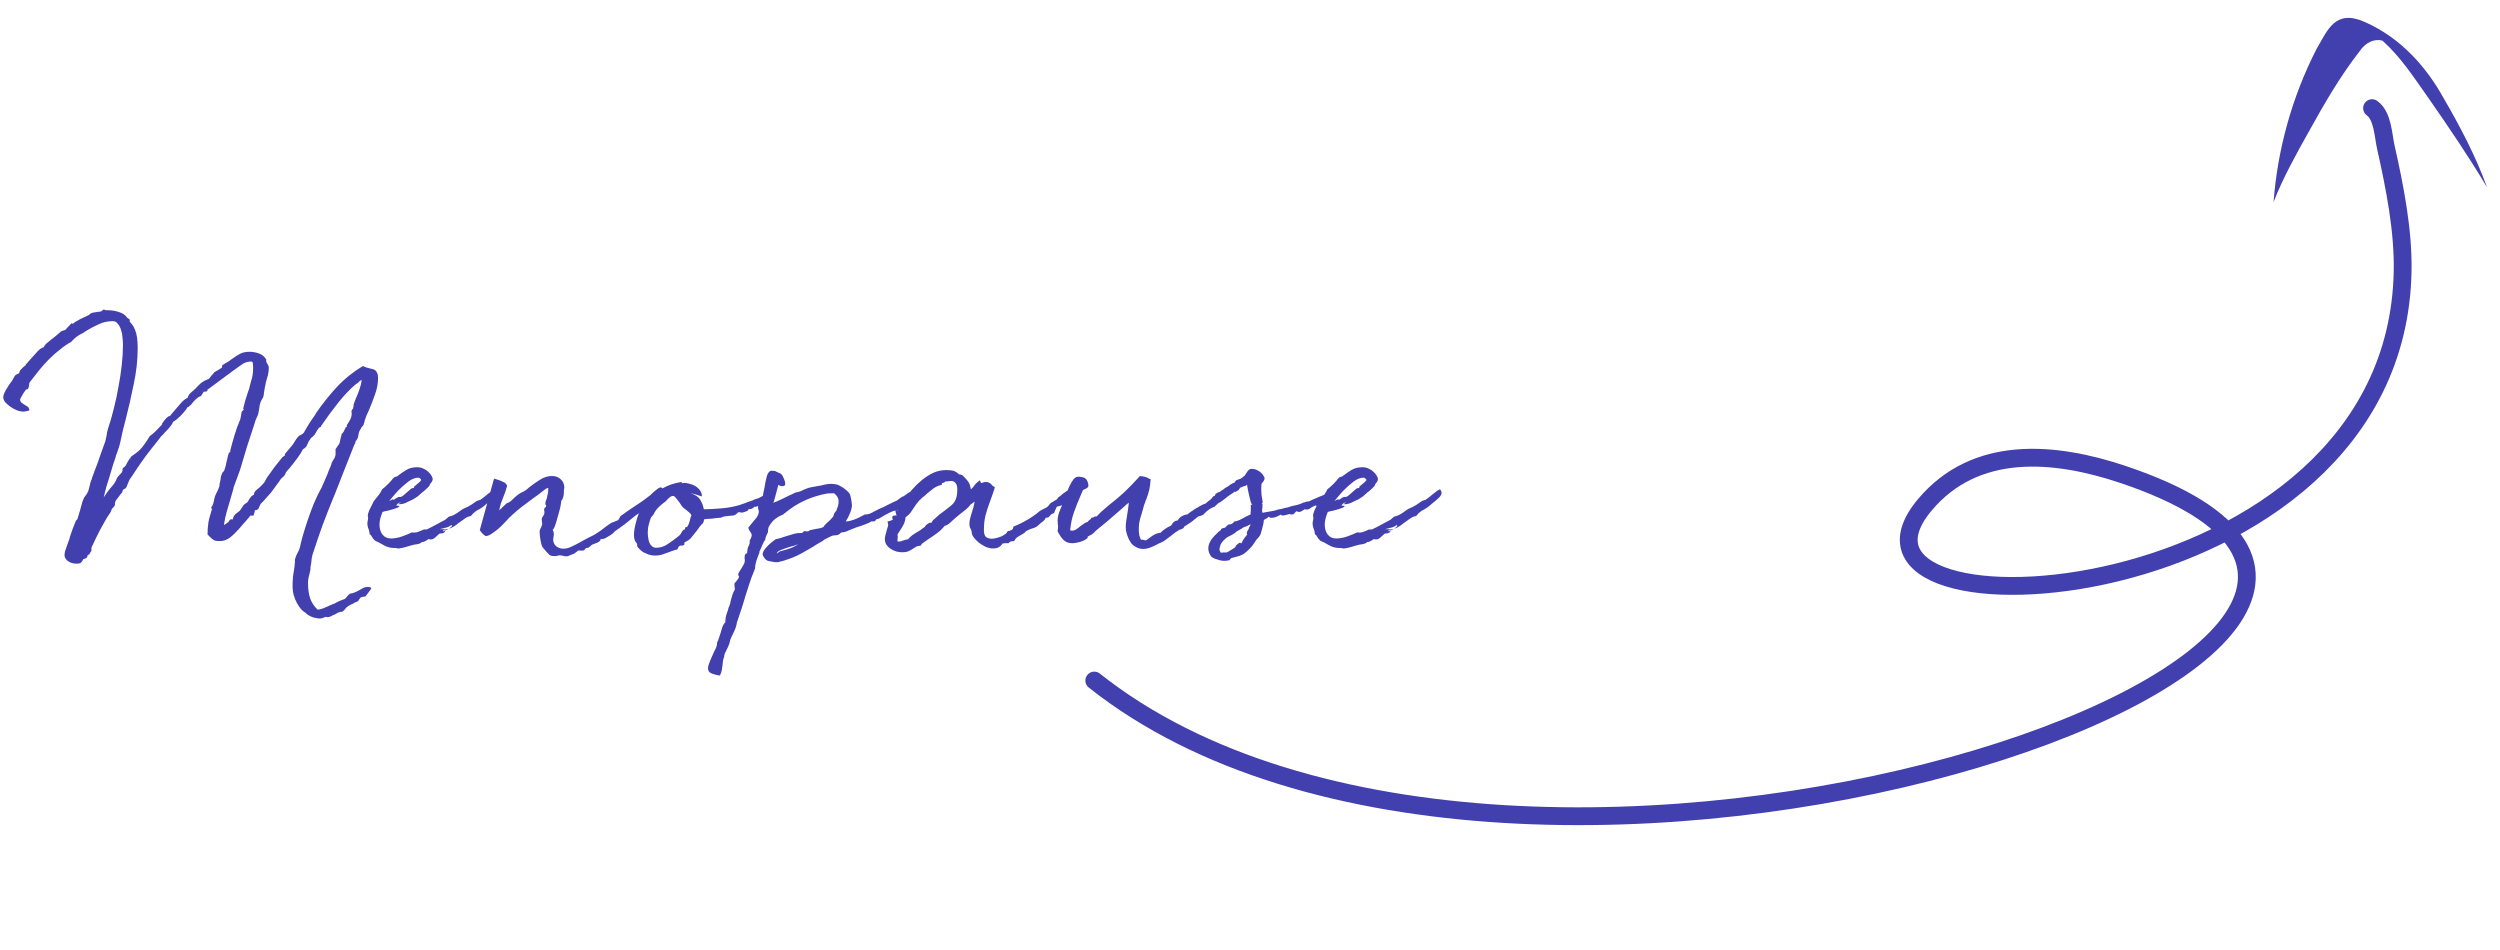 <svg width="421" height="160" viewBox="0 0 421 160" fill="none" xmlns="http://www.w3.org/2000/svg">
    <path d="M399.453 18.212C401.267 19.515 401.324 22.787 401.778 24.806C403.286 31.517 404.736 38.818 404.602 45.711C403.456 104.484 304.052 109.058 324.103 85.057C332.673 74.798 346.023 76.043 357.499 79.894C440.03 107.596 256 171.5 184.276 114.604" stroke="#4240AE" stroke-width="3" stroke-linecap="round"/>
    <path d="M390.128 8.204C385.933 16.393 383.527 25.253 382.868 34.033C384.463 29.916 386.671 25.974 388.87 22.051C391.404 17.487 394.012 12.941 397.308 8.698C398.389 7.065 399.907 6.503 401.179 6.834C401.225 6.88 401.28 6.916 401.326 6.961C404.226 9.586 406.26 12.682 408.912 16.455C412.362 21.41 415.754 26.398 418.816 31.541C416.945 26.373 414.355 21.439 411.552 16.606C408.654 11.376 404.421 6.441 398.222 3.698C393.258 1.502 391.992 5.014 390.129 8.212L390.128 8.204Z" fill="#4240AE"/>
    <path d="M61.907 98.84C62.04 98.84 62.173 98.853 62.307 98.88C62.44 98.907 62.507 98.987 62.507 99.12C62.507 99.147 62.427 99.267 62.267 99.48C62.107 99.72 61.947 99.933 61.787 100.12L61.547 100.44L61.027 100.52L60.667 100.64C60.72 100.64 60.707 100.68 60.627 100.76C60.573 100.84 60.52 100.907 60.467 100.96C60.413 101.04 60.373 101.107 60.347 101.16C60.32 101.213 60.253 101.267 60.147 101.32C60.147 101.32 60.107 101.333 60.027 101.36C59.973 101.387 59.893 101.413 59.787 101.44C59.707 101.493 59.627 101.547 59.547 101.6C59.467 101.653 59.413 101.68 59.387 101.68C59.2 101.76 59.027 101.84 58.867 101.92C58.707 102 58.613 102.067 58.587 102.12C58.453 102.2 58.347 102.28 58.267 102.36C58.187 102.44 58.107 102.547 58.027 102.68L57.667 103C57.453 103 57.213 103.053 56.947 103.16C56.707 103.293 56.467 103.427 56.227 103.56V103.52C55.773 103.787 55.453 103.92 55.267 103.92H55.067C55.013 103.92 54.973 103.907 54.947 103.88C54.947 103.88 54.933 103.88 54.907 103.88C54.8 103.88 54.64 103.933 54.427 104.04C54.267 104.12 54.067 104.16 53.827 104.16C53.64 104.16 53.32 104.107 52.867 104C52.44 103.893 52 103.667 51.547 103.32V103.24L51.667 103.28C51.373 103.173 51.08 102.973 50.787 102.68C50.52 102.387 50.267 102.027 50.027 101.6C49.813 101.2 49.627 100.747 49.467 100.24C49.333 99.76 49.267 99.253 49.267 98.72C49.267 98.16 49.293 97.6 49.347 97.04C49.427 96.48 49.507 95.96 49.587 95.48C49.613 95.347 49.627 95.2 49.627 95.04C49.653 94.907 49.667 94.8 49.667 94.72C49.667 94.587 49.667 94.453 49.667 94.32C49.667 94.213 49.693 94.093 49.747 93.96C49.8 93.827 49.853 93.68 49.907 93.52C49.987 93.333 50.08 93.147 50.187 92.96C50.24 92.853 50.293 92.747 50.347 92.64C50.4 92.507 50.453 92.347 50.507 92.16C50.587 91.76 50.733 91.16 50.947 90.36C51.187 89.533 51.467 88.64 51.787 87.68C52.107 86.72 52.467 85.747 52.867 84.76C53.293 83.747 53.733 82.84 54.187 82.04L55.147 79.84C55.2 79.68 55.267 79.493 55.347 79.28C55.453 79.067 55.547 78.853 55.627 78.64C55.733 78.4 55.813 78.16 55.867 77.92L56.067 77.56C56.147 77.453 56.213 77.347 56.267 77.24C56.347 77.133 56.4 77.013 56.427 76.88C56.48 76.747 56.507 76.627 56.507 76.52C56.507 76.387 56.507 76.253 56.507 76.12V75.64L56.907 75.04C56.96 74.987 57.013 74.92 57.067 74.84C57.12 74.76 57.173 74.627 57.227 74.44C57.28 74.227 57.32 74.027 57.347 73.84C57.4 73.653 57.453 73.467 57.507 73.28C57.507 73.227 57.507 73.2 57.507 73.2C57.533 73.173 57.547 73.133 57.547 73.08C57.627 73.027 57.707 72.933 57.787 72.8C57.893 72.667 57.96 72.547 57.987 72.44C58.013 72.387 58.04 72.333 58.067 72.28C58.093 72.227 58.147 72.133 58.227 72L58.147 72.08C58.147 72 58.24 71.933 58.427 71.88C58.453 71.88 58.48 71.867 58.507 71.84C58.453 71.84 58.427 71.853 58.427 71.88C58.4 71.853 58.387 71.787 58.387 71.68C58.387 71.627 58.467 71.48 58.627 71.24C58.76 71.053 58.893 70.827 59.027 70.56C59.16 70.267 59.227 69.987 59.227 69.72V69.52C59.227 69.467 59.213 69.427 59.187 69.4C59.187 69.373 59.187 69.333 59.187 69.28C59.187 69.227 59.213 69.147 59.267 69.04C59.347 68.933 59.413 68.84 59.467 68.76V68.72L59.547 68.32C59.547 68.24 59.547 68.173 59.547 68.12C59.573 68.04 59.6 67.96 59.627 67.88L60.027 66.84V66.88C60.213 66.453 60.387 66 60.547 65.52C60.733 65.013 60.853 64.493 60.907 63.96C60.8 64.013 60.693 64.08 60.587 64.16C60.507 64.24 60.413 64.333 60.307 64.44L59.907 64.72C59.053 65.413 58.093 66.413 57.027 67.72C55.987 69.027 54.987 70.387 54.027 71.8L54.107 71.76C54.08 71.84 54.027 71.893 53.947 71.92C53.867 71.947 53.787 71.987 53.707 72.04C53.627 72.147 53.533 72.28 53.427 72.44C53.347 72.6 53.28 72.72 53.227 72.8L52.987 73.2L52.707 73.48C52.6 73.56 52.507 73.64 52.427 73.72C52.347 73.773 52.28 73.867 52.227 74C52.147 74.107 52.067 74.213 51.987 74.32C51.933 74.427 51.88 74.547 51.827 74.68C51.773 74.787 51.72 74.907 51.667 75.04C51.613 75.147 51.56 75.227 51.507 75.28C51.293 75.493 51.133 75.613 51.027 75.64C50.84 76.04 50.52 76.547 50.067 77.16C49.64 77.747 49.16 78.36 48.627 79V78.96L48.107 79.6H48.147L48.027 79.84L48.067 79.8C48.04 79.853 48 79.92 47.947 80C47.92 80.053 47.853 80.133 47.747 80.24L47.627 80.36C47.547 80.413 47.467 80.48 47.387 80.56C47.307 80.64 47.2 80.787 47.067 81C46.907 81.24 46.693 81.533 46.427 81.88C46.187 82.227 45.92 82.587 45.627 82.96C45.333 83.307 45.027 83.653 44.707 84C44.413 84.347 44.133 84.64 43.867 84.88C43.867 84.933 43.827 85.027 43.747 85.16C43.693 85.267 43.653 85.347 43.627 85.4L43.667 85.36C43.533 85.733 43.32 85.92 43.027 85.92H42.867C42.92 85.947 42.933 86.013 42.907 86.12C42.907 86.2 42.88 86.28 42.827 86.36C42.773 86.493 42.747 86.613 42.747 86.72C42.773 86.8 42.627 86.84 42.307 86.84H42.107C42.16 86.84 42.067 86.973 41.827 87.24C41.613 87.48 41.4 87.733 41.187 88V87.96L40.787 88.44L40.227 89.08C40.013 89.32 39.787 89.56 39.547 89.8C39.307 90.04 39.053 90.267 38.787 90.48C38.547 90.667 38.267 90.827 37.947 90.96C37.653 91.067 37.333 91.12 36.987 91.12C36.533 91.12 36.213 91.067 36.027 90.96C35.84 90.853 35.653 90.707 35.467 90.52L34.947 90C34.947 89.6 34.96 89.24 34.987 88.92C35.013 88.573 35.053 88.24 35.107 87.92C35.16 87.6 35.24 87.267 35.347 86.92C35.453 86.547 35.573 86.133 35.707 85.68C35.6 85.627 35.547 85.56 35.547 85.48C35.68 85.347 35.787 85.16 35.867 84.92C35.947 84.68 36.013 84.413 36.067 84.12L36.187 83.6C36.24 83.493 36.307 83.347 36.387 83.16C36.467 82.973 36.547 82.813 36.627 82.68C36.68 82.52 36.747 82.36 36.827 82.2C36.88 82.093 36.92 81.987 36.947 81.88C36.947 81.747 36.96 81.6 36.987 81.44C37.04 81.253 37.08 81.093 37.107 80.96C37.133 80.773 37.16 80.573 37.187 80.36C37.24 80.12 37.32 79.893 37.427 79.68H37.387C37.413 79.627 37.52 79.507 37.707 79.32L37.787 79.16C37.84 79.027 37.907 78.813 37.987 78.52C38.067 78.227 38.133 77.92 38.187 77.6C38.24 77.467 38.28 77.307 38.307 77.12C38.333 76.907 38.4 76.68 38.507 76.44H38.467C38.493 76.36 38.6 76.227 38.787 76.04V75.84C39 74.987 39.24 74.12 39.507 73.24C39.773 72.333 40.093 71.453 40.467 70.6L40.587 70C40.613 69.84 40.64 69.667 40.667 69.48C40.72 69.293 40.853 69.133 41.067 69C41.04 68.973 41.027 68.96 41.027 68.96C41.027 68.933 41.013 68.907 40.987 68.88L40.947 68.84C41 68.6 41.08 68.28 41.187 67.88C41.293 67.453 41.413 67.053 41.547 66.68L41.667 66.28L42.027 65.28H41.987C42.147 64.747 42.293 64.213 42.427 63.68C42.56 63.147 42.627 62.587 42.627 62V61.84C42.627 61.627 42.613 61.413 42.587 61.2C42.56 60.987 42.467 60.88 42.307 60.88C41.8 60.88 41.347 61 40.947 61.24C40.573 61.48 40.08 61.827 39.467 62.28L38.867 62.72L34.867 65.68H34.987C34.933 65.76 34.88 65.827 34.827 65.88C34.773 65.933 34.667 65.96 34.507 65.96H34.307L34.227 66.12C34.2 66.173 34.16 66.227 34.107 66.28C34.08 66.307 34.053 66.347 34.027 66.4C33.947 66.587 33.853 66.693 33.747 66.72C33.507 66.8 33.28 66.947 33.067 67.16C32.853 67.347 32.667 67.533 32.507 67.72C32.427 67.827 32.333 67.947 32.227 68.08C32.12 68.187 31.96 68.333 31.747 68.52C31.72 68.547 31.68 68.56 31.627 68.56C31.6 68.56 31.573 68.573 31.547 68.6C31.467 68.787 31.32 69 31.107 69.24C30.92 69.48 30.707 69.72 30.467 69.96C30.253 70.173 30.027 70.387 29.787 70.6C29.547 70.787 29.333 70.933 29.147 71.04C29.04 71.333 28.853 71.627 28.587 71.92C28.347 72.213 28.12 72.467 27.907 72.68C27.853 72.733 27.787 72.8 27.707 72.88C27.653 72.96 27.587 73.04 27.507 73.12L27.227 73.4V73.36L26.427 74.4C25.84 75.12 25.173 75.973 24.427 76.96C23.707 77.947 22.933 79.08 22.107 80.36C21.947 80.547 21.827 80.733 21.747 80.92C21.667 81.08 21.6 81.24 21.547 81.4C21.493 81.533 21.44 81.667 21.387 81.8C21.36 81.907 21.293 82.04 21.187 82.2L20.787 82.44L20.707 82.48C20.707 82.507 20.693 82.533 20.667 82.56C20.667 82.587 20.667 82.613 20.667 82.64L20.587 82.88C20.533 82.987 20.387 83.16 20.147 83.4H20.187C20.027 83.613 19.84 83.853 19.627 84.12C19.44 84.36 19.347 84.627 19.347 84.92C19.347 84.947 19.347 84.973 19.347 85C19.373 85 19.387 85.013 19.387 85.04C19.333 85.093 19.293 85.147 19.267 85.2C19.213 85.253 19.173 85.307 19.147 85.36C19.147 85.387 19.12 85.427 19.067 85.48C19.013 85.533 18.96 85.573 18.907 85.6C18.88 85.6 18.8 85.787 18.667 86.16L18.627 86.24C18.6 86.293 18.56 86.36 18.507 86.44C18.48 86.493 18.44 86.547 18.387 86.6C18.147 86.947 17.893 87.36 17.627 87.84C17.36 88.293 17.093 88.773 16.827 89.28C16.587 89.76 16.347 90.24 16.107 90.72C15.893 91.173 15.707 91.573 15.547 91.92C15.493 91.973 15.453 92.053 15.427 92.16C15.427 92.267 15.413 92.387 15.387 92.52C15.387 92.573 15.387 92.6 15.387 92.6C15.413 92.6 15.427 92.613 15.427 92.64C15.427 92.667 15.4 92.733 15.347 92.84C15.293 92.92 15.187 93.08 15.027 93.32L15.107 93.24C15.107 93.32 15 93.4 14.787 93.48C14.787 93.507 14.773 93.533 14.747 93.56C14.72 93.587 14.707 93.627 14.707 93.68L14.747 93.64C14.693 93.907 14.453 94.08 14.027 94.16C13.947 94.347 13.84 94.52 13.707 94.68C13.6 94.84 13.333 94.92 12.907 94.92C12.32 94.92 11.827 94.773 11.427 94.48C11.053 94.187 10.867 93.867 10.867 93.52C10.867 93.147 10.947 92.773 11.107 92.4C11.24 92 11.373 91.613 11.507 91.24L11.747 90.6H11.707C12 89.667 12.36 88.693 12.787 87.68L13.027 87.44C13.187 86.96 13.32 86.52 13.427 86.12C13.533 85.72 13.627 85.387 13.707 85.12C13.787 84.693 13.933 84.267 14.147 83.84L14.107 83.88L14.507 83.32C14.56 83.267 14.613 83.187 14.667 83.08C14.747 82.947 14.827 82.8 14.907 82.64L14.867 82.68L15.107 81.8C15.133 81.667 15.173 81.493 15.227 81.28C15.28 81.067 15.373 80.827 15.507 80.56H15.467C15.6 80.187 15.747 79.787 15.907 79.36C16.067 78.907 16.24 78.453 16.427 78C16.64 77.413 16.853 76.8 17.067 76.16C17.307 75.52 17.533 74.893 17.747 74.28L17.947 73.36C17.973 73.013 18.053 72.627 18.187 72.2C18.533 71.187 18.853 70.08 19.147 68.88C19.467 67.653 19.733 66.413 19.947 65.16C20.187 63.907 20.373 62.667 20.507 61.44C20.64 60.213 20.707 59.08 20.707 58.04C20.707 57.693 20.68 57.293 20.627 56.84C20.6 56.387 20.52 55.96 20.387 55.56C20.253 55.133 20.067 54.787 19.827 54.52C19.613 54.227 19.333 54.08 18.987 54.08C18.133 54.08 17.32 54.267 16.547 54.64C15.8 54.987 15.12 55.347 14.507 55.72C14.32 55.853 14.12 55.987 13.907 56.12C13.72 56.227 13.56 56.307 13.427 56.36C13.027 56.6 12.707 56.84 12.467 57.08L11.947 57.6C11.387 57.893 10.8 58.293 10.187 58.8C9.547 59.28 8.92 59.827 8.307 60.44C7.693 61.053 7.107 61.707 6.547 62.4C5.987 63.093 5.467 63.76 4.987 64.4C4.933 64.48 4.907 64.613 4.907 64.8C4.907 64.96 4.853 65.173 4.747 65.44C4.693 65.467 4.64 65.507 4.587 65.56C4.533 65.587 4.48 65.6 4.427 65.6V65.52C4.427 65.493 4.44 65.48 4.467 65.48L4.067 66.04C3.96 66.173 3.853 66.347 3.747 66.56C3.613 66.773 3.48 67.013 3.347 67.28L3.387 67.2C3.387 67.467 3.453 67.653 3.587 67.76C3.693 67.867 3.813 67.96 3.947 68.04C4.16 68.173 4.373 68.307 4.587 68.44C4.8 68.547 4.92 68.773 4.947 69.12C4.493 69.253 4.147 69.32 3.907 69.32C3.613 69.32 3.28 69.253 2.907 69.12C2.507 68.96 2.133 68.76 1.787 68.52C1.44 68.28 1.147 68.027 0.907 67.76C0.667 67.467 0.547 67.173 0.547 66.88C0.547 66.667 0.613 66.427 0.747 66.16C0.853 65.893 1 65.627 1.187 65.36C1.347 65.067 1.52 64.8 1.707 64.56C1.867 64.32 2.013 64.12 2.147 63.96H2.107L2.267 63.72L2.387 63.48L2.347 63.52C2.4 63.413 2.507 63.28 2.667 63.12L3.227 62.84C3.227 62.813 3.24 62.787 3.267 62.76C3.267 62.707 3.267 62.667 3.267 62.64L3.427 62.32L3.907 61.84L4.387 61.44H4.307L5.107 60.52C5.48 60.093 5.867 59.667 6.267 59.24C6.64 58.813 7 58.56 7.347 58.48C7.507 58.16 7.747 57.88 8.067 57.64C8.36 57.373 8.68 57.12 9.027 56.88H8.987L9.427 56.56L9.587 56.4C9.64 56.347 9.693 56.307 9.747 56.28C9.773 56.253 9.8 56.227 9.827 56.2L10.347 55.76L10.747 55.64C10.933 55.587 11.04 55.547 11.067 55.52H11.027L11.507 55C11.693 54.787 11.893 54.587 12.107 54.4L12.267 54.56C12.347 54.4 12.773 54.12 13.547 53.72L14.987 53.04C15.013 52.987 15.04 52.96 15.067 52.96C15.093 52.933 15.12 52.907 15.147 52.88L15.227 52.8C15.52 52.667 15.76 52.6 15.947 52.6C16.133 52.573 16.307 52.547 16.467 52.52C16.6 52.493 16.707 52.48 16.787 52.48C16.867 52.48 16.973 52.453 17.107 52.4C17.107 52.4 17.147 52.36 17.227 52.28C17.28 52.227 17.333 52.187 17.387 52.16C17.467 52.107 17.6 52.133 17.787 52.24H18.067C18.787 52.24 19.453 52.347 20.067 52.56C20.68 52.747 21.133 53.067 21.427 53.52C21.427 53.52 21.453 53.533 21.507 53.56C21.587 53.613 21.667 53.667 21.747 53.72C21.827 53.773 21.867 53.853 21.867 53.96C21.867 53.987 21.853 54.013 21.827 54.04C21.827 54.04 21.827 54.067 21.827 54.12C21.987 54.307 22.147 54.507 22.307 54.72C22.467 54.933 22.613 55.213 22.747 55.56C22.88 55.88 22.987 56.28 23.067 56.76C23.147 57.24 23.187 57.84 23.187 58.56C23.187 60.56 22.973 62.56 22.547 64.56C22.147 66.56 21.693 68.56 21.187 70.56C21.027 71.173 20.867 71.787 20.707 72.4C20.573 73.013 20.44 73.627 20.307 74.24C20.253 74.533 20.147 74.933 19.987 75.44C19.827 75.947 19.653 76.427 19.467 76.88H19.507C19.427 77.12 19.347 77.36 19.267 77.6C19.187 77.813 19.12 78 19.067 78.16L18.467 80.2C18.28 80.813 18.093 81.413 17.907 82C17.747 82.56 17.6 83.147 17.467 83.76L17.627 83.52L18.267 82.6C18.507 82.307 18.773 81.987 19.067 81.64C19.36 81.267 19.573 80.88 19.707 80.48C19.76 80.373 19.907 80.2 20.147 79.96C20.28 79.827 20.4 79.693 20.507 79.56C20.613 79.4 20.667 79.16 20.667 78.84C20.907 78.707 21.08 78.547 21.187 78.36C21.293 78.173 21.4 77.973 21.507 77.76L21.827 77.24C21.88 77.187 21.933 77.173 21.987 77.2V77C21.987 76.947 22.08 76.867 22.267 76.76C22.453 76.627 22.64 76.493 22.827 76.36L23.027 76.2C23.427 75.907 23.813 75.507 24.187 75C24.56 74.493 24.907 73.973 25.227 73.44C25.787 73.04 26.373 72.493 26.987 71.8C27.093 71.693 27.173 71.613 27.227 71.56C27.28 71.507 27.307 71.48 27.307 71.48C27.307 71.453 27.293 71.453 27.267 71.48C27.267 71.48 27.267 71.467 27.267 71.44H27.227C27.28 71.333 27.36 71.213 27.467 71.08C27.573 70.92 27.747 70.707 27.987 70.44L28.067 70.36C28.12 70.307 28.187 70.253 28.267 70.2C28.347 70.12 28.427 70.08 28.507 70.08H28.587L29.467 69.04C29.813 68.64 30.147 68.253 30.467 67.88C30.813 67.48 31.2 67.173 31.627 66.96C31.68 66.693 31.8 66.467 31.987 66.28C32.2 66.067 32.44 65.853 32.707 65.64H32.667L32.987 65.4H32.947C33.187 65.133 33.467 64.853 33.787 64.56C34.133 64.267 34.6 64.013 35.187 63.8H35.147C35.227 63.747 35.293 63.68 35.347 63.6C35.427 63.52 35.507 63.413 35.587 63.28C35.693 63.173 35.8 63.053 35.907 62.92C36.04 62.787 36.08 62.72 36.027 62.72L36.787 62.28C36.947 62.173 37.093 62.08 37.227 62C37.36 61.92 37.427 61.853 37.427 61.8C37.427 61.773 37.413 61.747 37.387 61.72C37.387 61.693 37.387 61.653 37.387 61.6C37.387 61.547 37.52 61.44 37.787 61.28C38.08 61.12 38.373 60.947 38.667 60.76L38.787 60.64L39.427 60.2C39.747 59.96 40.093 59.747 40.467 59.56C40.867 59.347 41.4 59.24 42.067 59.24C42.547 59.24 43.053 59.333 43.587 59.52C44.147 59.707 44.573 60.067 44.867 60.6C44.867 60.627 44.853 60.653 44.827 60.68C44.827 60.707 44.827 60.747 44.827 60.8C44.827 60.907 44.893 61.067 45.027 61.28C45.187 61.493 45.267 61.72 45.267 61.96C45.267 62.387 45.213 62.8 45.107 63.2C45 63.6 44.893 63.973 44.787 64.32C44.787 64.293 44.773 64.36 44.747 64.52C44.72 64.68 44.693 64.827 44.667 64.96C44.613 65.147 44.56 65.427 44.507 65.8L44.387 66.64C44.387 66.72 44.347 66.84 44.267 67C44.187 67.133 44.107 67.267 44.027 67.4C43.92 67.587 43.827 67.84 43.747 68.16L43.627 68.96C43.6 69.093 43.573 69.227 43.547 69.36C43.547 69.493 43.52 69.627 43.467 69.76C43.413 69.867 43.36 70 43.307 70.16C43.253 70.293 43.187 70.44 43.107 70.6C43.053 70.707 42.973 70.947 42.867 71.32C42.44 72.6 42.013 73.907 41.587 75.24C41.187 76.547 40.8 77.84 40.427 79.12L39.827 80.76L39.307 82.16H39.347L38.827 83.96C38.613 84.653 38.4 85.387 38.187 86.16C37.973 86.907 37.813 87.653 37.707 88.4C37.84 88.347 37.96 88.28 38.067 88.2C38.2 88.12 38.333 88.027 38.467 87.92C38.467 87.893 38.48 87.867 38.507 87.84C38.533 87.813 38.547 87.787 38.547 87.76C38.6 87.68 38.653 87.613 38.707 87.56C38.76 87.48 38.867 87.44 39.027 87.44C39.053 87.44 39.067 87.453 39.067 87.48C39.093 87.48 39.133 87.48 39.187 87.48C39.16 87.453 39.213 87.293 39.347 87C39.373 86.893 39.48 86.747 39.667 86.56L39.987 86.32L40.387 86L40.747 85.48L41.027 85.04L41.387 84.76C41.467 84.733 41.56 84.667 41.667 84.56C41.667 84.533 41.72 84.453 41.827 84.32C41.933 84.16 42.013 84.027 42.067 83.92L42.347 83.56L42.587 83.4C42.693 83.347 42.76 83.307 42.787 83.28V83.12C42.787 83.067 42.787 83.027 42.787 83C42.813 82.947 42.88 82.867 42.987 82.76H42.947C43 82.68 43.093 82.587 43.227 82.48C43.387 82.347 43.547 82.213 43.707 82.08C44.027 81.787 44.293 81.507 44.507 81.24C44.507 81.213 44.52 81.187 44.547 81.16C44.573 81.133 44.6 81.093 44.627 81.04L44.707 80.88C44.76 80.773 44.84 80.627 44.947 80.44C45.08 80.253 45.253 80.013 45.467 79.72C45.68 79.4 45.947 79.027 46.267 78.6C46.613 78.147 47.04 77.613 47.547 77C47.573 76.973 47.613 76.947 47.667 76.92C47.72 76.867 47.773 76.827 47.827 76.8C47.88 76.8 47.947 76.76 48.027 76.68L47.947 76.72V76.6C47.947 76.493 48.027 76.36 48.187 76.2L48.627 75.68L49.027 75.2C49.08 75.147 49.187 75.013 49.347 74.8C49.507 74.56 49.667 74.307 49.827 74.04C49.96 73.827 50.093 73.653 50.227 73.52C50.36 73.36 50.493 73.28 50.627 73.28C50.867 73.12 51.013 73.013 51.067 72.96C51.147 72.907 51.227 72.787 51.307 72.6C51.413 72.413 51.587 72.12 51.827 71.72C52.067 71.293 52.493 70.653 53.107 69.8L53.147 69.68C54.24 68.08 55.413 66.6 56.667 65.24C57.947 63.853 59.427 62.653 61.107 61.64C61.347 61.747 61.533 61.827 61.667 61.88C61.827 61.907 61.933 61.933 61.987 61.96C62.2 62.013 62.4 62.067 62.587 62.12C62.8 62.147 62.987 62.213 63.147 62.32C63.307 62.427 63.427 62.587 63.507 62.8C63.613 62.987 63.667 63.253 63.667 63.6C63.667 64.56 63.493 65.507 63.147 66.44C62.827 67.347 62.48 68.24 62.107 69.12C61.973 69.387 61.84 69.68 61.707 70C61.6 70.32 61.493 70.613 61.387 70.88C61.413 70.853 61.413 70.893 61.387 71C61.36 71.08 61.333 71.16 61.307 71.24C61.28 71.347 61.253 71.44 61.227 71.52C61.2 71.573 61.16 71.64 61.107 71.72L60.867 71.96C60.84 72.067 60.787 72.173 60.707 72.28C60.653 72.387 60.6 72.48 60.547 72.56H60.587C60.56 72.587 60.533 72.613 60.507 72.64C60.507 72.667 60.507 72.653 60.507 72.6C60.453 72.733 60.4 72.973 60.347 73.32C60.347 73.373 60.333 73.44 60.307 73.52C60.307 73.6 60.253 73.747 60.147 73.96L59.947 74.24L59.787 74.44L59.907 74.36C59.827 74.6 59.72 74.84 59.587 75.08C59.48 75.32 59.387 75.56 59.307 75.8L57.587 80.16C57.32 80.853 57.053 81.533 56.787 82.2C56.547 82.84 56.293 83.467 56.027 84.08C55.44 85.52 54.867 86.987 54.307 88.48C53.773 89.973 53.24 91.533 52.707 93.16C52.627 93.4 52.56 93.653 52.507 93.92C52.48 94.16 52.453 94.4 52.427 94.64C52.427 94.72 52.413 94.827 52.387 94.96C52.36 95.12 52.333 95.253 52.307 95.36C52.307 95.493 52.293 95.6 52.267 95.68C52.267 95.787 52.28 95.813 52.307 95.76C52.253 96.08 52.2 96.333 52.147 96.52C52.093 96.787 52.027 97.067 51.947 97.36C51.893 97.653 51.867 97.907 51.867 98.12C51.867 99.16 51.987 100.04 52.227 100.76C52.493 101.507 52.92 102.147 53.507 102.68C54.013 102.6 54.48 102.453 54.907 102.24C55.36 102.053 55.813 101.853 56.267 101.64V101.68C56.56 101.493 56.867 101.333 57.187 101.2C57.507 101.067 57.813 100.947 58.107 100.84L58.187 100.76C58.32 100.627 58.44 100.48 58.547 100.32C58.68 100.16 58.827 100.04 58.987 99.96C59.28 99.933 59.56 99.853 59.827 99.72C60.093 99.613 60.333 99.493 60.547 99.36C60.787 99.227 61 99.107 61.187 99C61.4 98.893 61.64 98.84 61.907 98.84ZM35.027 65.64C35.027 65.667 35.013 65.68 34.987 65.68C35.013 65.68 35.027 65.667 35.027 65.64ZM83.507 82.72C83.56 82.8 83.587 82.88 83.587 82.96C83.587 83.253 83.413 83.56 83.067 83.88C82.747 84.173 82.4 84.467 82.027 84.76L81.707 85.04C81.467 85.253 81.24 85.427 81.027 85.56C80.84 85.693 80.653 85.8 80.467 85.88C80.307 85.96 80.147 86.067 79.987 86.2C79.827 86.307 79.6 86.533 79.307 86.88C78.933 86.96 78.614 87.093 78.347 87.28C78.08 87.467 77.8 87.667 77.507 87.88C77.374 87.96 77.24 88.053 77.107 88.16C77 88.267 76.88 88.36 76.747 88.44C76.614 88.547 76.467 88.64 76.307 88.72C76.227 88.8 75.987 88.907 75.587 89.04C75.72 88.933 75.84 88.84 75.947 88.76C76.053 88.653 76.12 88.587 76.147 88.56L75.987 88.4C75.853 88.56 75.627 88.693 75.307 88.8C75.013 88.88 74.747 88.947 74.507 89C74.267 89.053 74.133 89.093 74.107 89.12C74.08 89.12 74.28 89.12 74.707 89.12C74.76 89.12 74.8 89.133 74.827 89.16C74.853 89.16 74.907 89.16 74.987 89.16C75.174 89.16 75.374 89.12 75.587 89.04C75.293 89.227 75.094 89.32 74.987 89.32C74.933 89.32 74.88 89.32 74.827 89.32C74.8 89.293 74.76 89.28 74.707 89.28C74.653 89.28 74.627 89.347 74.627 89.48C74.707 89.48 74.747 89.48 74.747 89.48C74.773 89.453 74.773 89.44 74.747 89.44H74.987C74.987 89.467 74.974 89.48 74.947 89.48C74.947 89.48 74.947 89.493 74.947 89.52V89.56C74.84 89.667 74.707 89.747 74.547 89.8C74.413 89.827 74.28 89.84 74.147 89.84C74.094 89.84 74.04 89.853 73.987 89.88L73.587 90.24C73.427 90.4 73.254 90.547 73.067 90.68C72.907 90.787 72.76 90.84 72.627 90.84C72.467 90.84 72.36 90.84 72.307 90.84C72.28 90.84 72.254 90.813 72.227 90.76C72.174 90.787 72.12 90.813 72.067 90.84C72.04 90.867 71.987 90.907 71.907 90.96C71.773 91.04 71.627 91.12 71.467 91.2C71.334 91.253 71.187 91.28 71.027 91.28C71.027 91.307 71.013 91.333 70.987 91.36C70.773 91.493 70.6 91.573 70.467 91.6C70.36 91.627 70.227 91.653 70.067 91.68C69.933 91.68 69.827 91.693 69.747 91.72L69.267 91.84C68.974 91.92 68.653 92.013 68.307 92.12C67.987 92.227 67.614 92.307 67.187 92.36C67.16 92.36 67.107 92.36 67.027 92.36C66.947 92.333 66.88 92.32 66.827 92.32C66.747 92.293 66.6 92.28 66.387 92.28C65.8 92.28 65.254 92.147 64.747 91.88C64.24 91.613 63.907 91.427 63.747 91.32C63.4 91.213 63.16 91.08 63.027 90.92C62.867 90.76 62.747 90.6 62.667 90.44C62.533 90.173 62.4 90.027 62.267 90C62.214 89.707 62.173 89.48 62.147 89.32C62.093 89.16 62.04 89.013 61.987 88.88C61.907 88.64 61.867 88.413 61.867 88.2C61.867 88.147 61.867 88.08 61.867 88C61.867 87.92 61.88 87.853 61.907 87.8C61.96 87.587 61.987 87.387 61.987 87.2C61.987 87.147 61.987 87.107 61.987 87.08C61.96 87.053 61.947 87.013 61.947 86.96V86.72C61.947 86.613 61.987 86.467 62.067 86.28C62.12 86.067 62.214 85.84 62.347 85.6C62.453 85.36 62.574 85.12 62.707 84.88C62.813 84.613 62.934 84.4 63.067 84.24L63.547 83.64C63.894 83.24 64.16 82.827 64.347 82.4C64.454 82.32 64.6 82.2 64.787 82.04C65 81.853 65.2 81.667 65.387 81.48C65.573 81.293 65.734 81.12 65.867 80.96C66.027 80.773 66.133 80.64 66.187 80.56C66.347 80.4 66.467 80.32 66.547 80.32C66.627 80.293 66.707 80.267 66.787 80.24L66.907 80.2L67.107 80.04C67.48 79.747 67.907 79.453 68.387 79.16C68.894 78.84 69.52 78.68 70.267 78.68C70.64 78.68 70.987 78.76 71.307 78.92C71.627 79.053 71.894 79.227 72.107 79.44C72.347 79.653 72.534 79.88 72.667 80.12C72.8 80.333 72.867 80.52 72.867 80.68C72.867 80.76 72.84 80.867 72.787 81C72.734 81.133 72.6 81.32 72.387 81.56C72.387 81.613 72.374 81.653 72.347 81.68C72.347 81.707 72.347 81.733 72.347 81.76C72.24 81.893 72.12 82.027 71.987 82.16C71.853 82.293 71.707 82.427 71.547 82.56C71.413 82.693 71.24 82.827 71.027 82.96H71.067C71.04 82.987 70.96 83.053 70.827 83.16C70.72 83.267 70.573 83.4 70.387 83.56C70.2 83.693 70 83.827 69.787 83.96C69.573 84.093 69.36 84.2 69.147 84.28C69.094 84.307 69.013 84.347 68.907 84.4C68.827 84.453 68.773 84.48 68.747 84.48L68.787 84.44C68.627 84.52 68.48 84.6 68.347 84.68C68.213 84.733 68.053 84.787 67.867 84.84C67.6 84.893 67.334 84.92 67.067 84.92L67.547 84.52L66.987 84.8L66.707 85.12C66.787 85.12 66.867 85.133 66.947 85.16C67.027 85.16 67.133 85.173 67.267 85.2C67.267 85.28 67.174 85.373 66.987 85.48C66.8 85.56 66.573 85.64 66.307 85.72C66.04 85.8 65.76 85.88 65.467 85.96C65.174 86.013 64.92 86.067 64.707 86.12C64.6 86.173 64.507 86.2 64.427 86.2C64.08 87.027 63.907 87.733 63.907 88.32C63.907 89.04 64.08 89.613 64.427 90.04C64.773 90.467 65.24 90.68 65.827 90.68C66.44 90.68 67.08 90.56 67.747 90.32C68.413 90.08 68.96 89.853 69.387 89.64C69.413 89.64 69.454 89.653 69.507 89.68C69.587 89.68 69.64 89.68 69.667 89.68H69.827C70.04 89.68 70.24 89.64 70.427 89.56C70.64 89.48 70.84 89.4 71.027 89.32C71.133 89.267 71.213 89.227 71.267 89.2C71.347 89.173 71.48 89.16 71.667 89.16H71.867C72.32 88.947 72.64 88.787 72.827 88.68C73.04 88.573 73.187 88.493 73.267 88.44L74.987 87.52L75.587 87C75.933 86.92 76.213 86.827 76.427 86.72C76.64 86.587 76.84 86.467 77.027 86.36C77.213 86.227 77.4 86.093 77.587 85.96C77.8 85.8 78.053 85.653 78.347 85.52C78.534 85.467 78.734 85.373 78.947 85.24C79.16 85.107 79.32 85.013 79.427 84.96L80.067 84.52C80.12 84.467 80.174 84.427 80.227 84.4C80.307 84.347 80.534 84.267 80.907 84.16C81.094 84.027 81.307 83.867 81.547 83.68C81.814 83.467 82.04 83.28 82.227 83.12C82.44 82.96 82.653 82.8 82.867 82.64C83.107 82.48 83.267 82.4 83.347 82.4L83.507 82.72ZM67.267 83.68H67.507C67.694 83.627 67.894 83.493 68.107 83.28C68.347 83.067 68.573 82.867 68.787 82.68C68.84 82.627 68.907 82.573 68.987 82.52C69.067 82.44 69.133 82.373 69.187 82.32C69.213 82.293 69.267 82.267 69.347 82.24C69.4 82.213 69.454 82.2 69.507 82.2C69.56 82.2 69.614 82.187 69.667 82.16C69.72 82.133 69.747 82.093 69.747 82.04C69.747 81.987 69.76 81.933 69.787 81.88C69.814 81.827 69.88 81.787 69.987 81.76L70.187 81.56C70.32 81.453 70.454 81.347 70.587 81.24C70.72 81.107 70.84 80.973 70.947 80.84C70.894 80.707 70.814 80.613 70.707 80.56C70.627 80.48 70.547 80.44 70.467 80.44C69.933 80.44 69.374 80.653 68.787 81.08C68.227 81.507 67.694 81.973 67.187 82.48C66.92 82.747 66.653 83.04 66.387 83.36C66.12 83.68 65.84 84.013 65.547 84.36L66.227 84.04V84.2L66.467 84.08C66.547 84 66.667 83.92 66.827 83.84C66.933 83.787 67.027 83.733 67.107 83.68H67.267ZM111.234 82.08C111.447 82.08 111.58 82.187 111.634 82.4C111.714 82.613 111.754 82.76 111.754 82.84C111.754 83.08 111.714 83.253 111.634 83.36C111.554 83.467 111.46 83.56 111.354 83.64C111.14 83.773 110.994 83.893 110.914 84C110.887 84.053 110.86 84.107 110.834 84.16C110.834 84.213 110.794 84.28 110.714 84.36C110.634 84.44 110.514 84.547 110.354 84.68C110.194 84.787 109.98 84.92 109.714 85.08C109.5 85.213 109.3 85.32 109.114 85.4C108.927 85.48 108.794 85.627 108.714 85.84C107.94 86.213 107.367 86.547 106.994 86.84C106.647 87.107 106.3 87.387 105.954 87.68C105.74 87.867 105.474 88.08 105.154 88.32C104.834 88.56 104.407 88.867 103.874 89.24C103.607 89.4 103.447 89.533 103.394 89.64C103.34 89.693 103.274 89.76 103.194 89.84C103.14 89.893 103.007 89.987 102.794 90.12C102.714 90.173 102.514 90.293 102.194 90.48C101.9 90.667 101.674 90.76 101.514 90.76H101.154C101.18 90.867 101.114 91 100.954 91.16C100.82 91.293 100.407 91.48 99.714 91.72C99.66 91.747 99.607 91.787 99.554 91.84C99.5 91.893 99.46 91.933 99.434 91.96L99.074 92.24L98.714 92.28C98.767 92.28 98.767 92.293 98.714 92.32C98.687 92.347 98.647 92.36 98.594 92.36C98.54 92.413 98.487 92.493 98.434 92.6C98.407 92.68 98.247 92.72 97.954 92.72H97.714C97.66 92.72 97.62 92.72 97.594 92.72C97.567 92.693 97.527 92.68 97.474 92.68C97.394 92.68 97.274 92.76 97.114 92.92C97.06 92.973 96.914 93.08 96.674 93.24C96.514 93.293 96.367 93.347 96.234 93.4C96.127 93.453 96.007 93.507 95.874 93.56C95.82 93.587 95.754 93.613 95.674 93.64C95.594 93.667 95.487 93.68 95.354 93.68C95.3 93.68 95.234 93.68 95.154 93.68C95.1 93.68 95.047 93.667 94.994 93.64C94.887 93.613 94.767 93.587 94.634 93.56C94.527 93.533 94.407 93.52 94.274 93.52C94.167 93.52 94.007 93.547 93.794 93.6H93.834C93.78 93.627 93.7 93.64 93.594 93.64C93.487 93.64 93.394 93.64 93.314 93.64C92.94 93.64 92.66 93.56 92.474 93.4C92.314 93.24 92.127 93.04 91.914 92.8L91.354 92.12C91.3 92.04 91.247 91.907 91.194 91.72C91.14 91.507 91.087 91.28 91.034 91.04C90.98 90.773 90.94 90.507 90.914 90.24C90.887 89.973 90.874 89.747 90.874 89.56C90.874 89.32 90.954 89.08 91.114 88.84C91.167 88.733 91.207 88.627 91.234 88.52C91.287 88.387 91.314 88.253 91.314 88.12C91.314 88.067 91.3 88.027 91.274 88C91.274 87.947 91.274 87.893 91.274 87.84C91.247 87.76 91.234 87.627 91.234 87.44C91.234 87.333 91.26 87.227 91.314 87.12C91.394 86.987 91.474 86.867 91.554 86.76C91.634 86.627 91.674 86.493 91.674 86.36V86.12C91.674 86.067 91.66 86.027 91.634 86C91.634 85.947 91.634 85.893 91.634 85.84C91.634 85.707 91.66 85.613 91.714 85.56C91.767 85.507 91.834 85.44 91.914 85.36C91.94 85.36 91.954 85.333 91.954 85.28C91.954 85.2 91.967 85.147 91.994 85.12C91.887 85.04 91.834 84.947 91.834 84.84C91.834 84.707 91.86 84.547 91.914 84.36C91.994 84.147 92.074 83.933 92.154 83.72H92.114L92.274 83.04C92.3 82.987 92.314 82.827 92.314 82.56C92.314 82.453 92.314 82.387 92.314 82.36C92.34 82.307 92.34 82.24 92.314 82.16C92.074 82.213 91.834 82.347 91.594 82.56C91.22 82.853 90.874 83.12 90.554 83.36C90.234 83.6 89.794 83.92 89.234 84.32C88.78 84.64 88.3 85 87.794 85.4C87.287 85.8 86.727 86.28 86.114 86.84C86.14 86.867 86.034 86.96 85.794 87.12L85.594 87.36C85.434 87.547 85.194 87.8 84.874 88.12C84.58 88.44 84.247 88.76 83.874 89.08C83.527 89.373 83.167 89.64 82.794 89.88C82.447 90.12 82.114 90.253 81.794 90.28C81.5 90.093 81.287 89.92 81.154 89.76C81.02 89.6 80.9 89.44 80.794 89.28L83.194 80.6L83.994 80.84C84.287 80.947 84.567 81.067 84.834 81.2C85.127 81.333 85.314 81.547 85.394 81.84C85.314 82.133 85.22 82.44 85.114 82.76C85.007 83.08 84.887 83.4 84.754 83.72C84.62 84.04 84.487 84.387 84.354 84.76C84.247 85.107 84.154 85.493 84.074 85.92C84.287 85.76 84.487 85.573 84.674 85.36C84.887 85.147 85.087 84.96 85.274 84.8C85.327 84.747 85.407 84.707 85.514 84.68C85.647 84.627 85.74 84.587 85.794 84.56H85.754L85.954 84.44C86.567 83.853 87.02 83.453 87.314 83.24C87.634 83.027 87.874 82.893 88.034 82.84C88.14 82.813 88.34 82.693 88.634 82.48L89.154 82.04C89.687 81.613 90.274 81.2 90.914 80.8C91.58 80.373 92.26 80.16 92.954 80.16C93.567 80.16 94.06 80.347 94.434 80.72C94.834 81.067 95.034 81.547 95.034 82.16C94.98 82.373 94.954 82.547 94.954 82.68C94.954 82.813 94.954 82.947 94.954 83.08C94.927 83.373 94.887 83.6 94.834 83.76C94.807 83.92 94.7 84.12 94.514 84.36C94.487 84.733 94.42 85.147 94.314 85.6C94.207 86.027 94.087 86.467 93.954 86.92C93.927 87.053 93.887 87.173 93.834 87.28C93.807 87.387 93.78 87.507 93.754 87.64C93.674 87.933 93.58 88.227 93.474 88.52C93.394 88.787 93.26 89.027 93.074 89.24C93.154 89.373 93.207 89.507 93.234 89.64C93.26 89.773 93.274 89.88 93.274 89.96C93.274 90.093 93.26 90.2 93.234 90.28C93.234 90.36 93.22 90.453 93.194 90.56C93.167 90.667 93.154 90.813 93.154 91C93.234 91.507 93.447 91.867 93.794 92.08C94.14 92.293 94.5 92.4 94.874 92.4C95.327 92.4 95.794 92.28 96.274 92.04C96.78 91.8 97.274 91.547 97.754 91.28C97.967 91.147 98.18 91.027 98.394 90.92C98.634 90.787 98.86 90.667 99.074 90.56C99.714 90.267 100.207 90 100.554 89.76C100.927 89.52 101.3 89.253 101.674 88.96C101.834 88.827 102.007 88.693 102.194 88.56C102.38 88.427 102.594 88.28 102.834 88.12C102.94 88.04 103.06 87.987 103.194 87.96C103.327 87.907 103.46 87.853 103.594 87.8C103.7 87.747 103.794 87.707 103.874 87.68C103.954 87.653 104.047 87.613 104.154 87.56C104.154 87.533 104.167 87.48 104.194 87.4C104.247 87.32 104.3 87.253 104.354 87.2C104.354 87.067 104.474 86.92 104.714 86.76C105.46 86.2 106.234 85.667 107.034 85.16C107.834 84.653 108.62 84.093 109.394 83.48C109.474 83.427 109.554 83.36 109.634 83.28L109.994 82.92C110.207 82.733 110.434 82.547 110.674 82.36C110.914 82.173 111.1 82.08 111.234 82.08ZM130.601 82.84L130.401 83.68L129.521 84.24C129.334 84.373 129.107 84.52 128.841 84.68C128.574 84.813 128.307 84.947 128.041 85.08C127.774 85.187 127.547 85.267 127.361 85.32C127.174 85.373 127.067 85.373 127.041 85.32C126.987 85.4 126.881 85.493 126.721 85.6C126.561 85.707 126.334 85.76 126.041 85.76C126.014 85.947 125.841 86.08 125.521 86.16C125.307 86.267 125.107 86.32 124.921 86.32C124.734 86.293 124.547 86.267 124.361 86.24C124.307 86.267 124.201 86.36 124.041 86.52C123.827 86.733 123.534 86.84 123.161 86.84C123.054 86.867 122.921 86.88 122.761 86.88C122.601 86.88 122.441 86.893 122.281 86.92C122.147 86.947 122.014 86.973 121.881 87C121.747 87 121.627 87.053 121.521 87.16L120.281 87.28C120.067 87.333 119.827 87.36 119.561 87.36C119.294 87.36 118.974 87.387 118.601 87.44C118.547 87.52 118.521 87.613 118.521 87.72C118.521 87.773 118.507 87.827 118.481 87.88C118.481 87.907 118.441 87.987 118.361 88.12C118.201 88.253 118.027 88.44 117.841 88.68C117.681 88.893 117.507 89.133 117.321 89.4C117.027 89.773 116.747 90.12 116.481 90.44C116.241 90.76 115.987 90.973 115.721 91.08L115.481 91.24C115.427 91.267 115.374 91.293 115.321 91.32C115.267 91.347 115.241 91.387 115.241 91.44V91.6C115.241 91.653 115.241 91.693 115.241 91.72C115.241 91.747 115.134 91.8 114.921 91.88H114.601C114.494 91.88 114.387 91.947 114.281 92.08C114.201 92.213 114.134 92.36 114.081 92.52C113.734 92.6 113.454 92.68 113.241 92.76C113.027 92.84 112.814 92.92 112.601 93C112.227 93.133 111.854 93.267 111.481 93.4C111.134 93.507 110.747 93.56 110.321 93.56C109.921 93.56 109.574 93.507 109.281 93.4C109.334 93.4 109.334 93.4 109.281 93.4C109.227 93.373 109.187 93.36 109.161 93.36C109.027 93.307 108.814 93.213 108.521 93.08C108.201 92.947 107.854 92.667 107.481 92.24C107.374 92.133 107.321 92.053 107.321 92C107.294 91.92 107.281 91.853 107.281 91.8C107.281 91.693 107.294 91.64 107.321 91.64C107.027 91.267 106.867 90.987 106.841 90.8C106.787 90.613 106.761 90.347 106.761 90C106.761 89.467 106.881 88.76 107.121 87.88C107.334 87 107.627 86.253 108.001 85.64C108.161 85.373 108.427 85.013 108.801 84.56C109.174 84.107 109.641 83.653 110.201 83.2C110.761 82.72 111.427 82.293 112.201 81.92C112.974 81.547 113.867 81.293 114.881 81.16C114.881 81.187 114.854 81.227 114.801 81.28C114.774 81.333 114.734 81.36 114.681 81.36H114.881C114.934 81.36 114.987 81.36 115.041 81.36C115.094 81.333 115.147 81.32 115.201 81.32C115.494 81.32 115.814 81.373 116.161 81.48C116.507 81.56 116.827 81.693 117.121 81.88C117.441 82.067 117.694 82.307 117.881 82.6C118.094 82.867 118.201 83.2 118.201 83.6L117.321 83.32H117.361C117.147 83.267 116.947 83.213 116.761 83.16C116.574 83.107 116.414 83.067 116.281 83.04C117.107 83.333 117.641 83.693 117.881 84.12C118.147 84.52 118.347 85 118.481 85.56L118.521 85.76C118.921 85.733 119.374 85.72 119.881 85.72C120.414 85.693 120.974 85.653 121.561 85.6C122.174 85.547 122.814 85.453 123.481 85.32C124.147 85.187 124.814 84.987 125.481 84.72C125.721 84.613 125.974 84.52 126.241 84.44C126.534 84.36 126.801 84.253 127.041 84.12C127.254 84.04 127.414 83.987 127.521 83.96C127.654 83.933 127.787 83.88 127.921 83.8L128.441 83.52C128.441 83.493 128.534 83.427 128.721 83.32C128.934 83.187 129.054 83.12 129.081 83.12C129.401 82.987 129.601 82.893 129.681 82.84C129.761 82.76 129.961 82.693 130.281 82.64L130.601 82.84ZM116.441 86.8C116.361 86.587 116.227 86.413 116.041 86.28C115.854 86.12 115.681 85.973 115.521 85.84L115.401 85.76C115.134 85.573 114.934 85.387 114.801 85.2C114.694 85.013 114.574 84.827 114.441 84.64C114.227 84.347 114.027 84.093 113.841 83.88C113.681 83.64 113.507 83.52 113.321 83.52C113.134 83.52 112.934 83.613 112.721 83.8C112.534 83.96 112.347 84.147 112.161 84.36C112.027 84.493 111.894 84.6 111.761 84.68C111.654 84.76 111.521 84.867 111.361 85C111.201 85.133 111.001 85.32 110.761 85.56C110.547 85.8 110.374 86.04 110.241 86.28C110.161 86.413 110.081 86.56 110.001 86.72C109.894 86.853 109.774 86.987 109.641 87.12C109.507 87.413 109.387 87.787 109.281 88.24C109.147 88.693 109.081 89.16 109.081 89.64C109.081 89.933 109.107 90.24 109.161 90.56C109.187 90.853 109.254 91.133 109.361 91.4C109.467 91.64 109.614 91.84 109.801 92C109.987 92.16 110.227 92.24 110.521 92.24C111.214 92.24 111.867 92.027 112.481 91.6C113.121 91.173 113.721 90.733 114.281 90.28C114.441 90.147 114.547 90.04 114.601 89.96C114.654 89.88 114.694 89.813 114.721 89.76C114.774 89.6 114.894 89.427 115.081 89.24C115.134 89.187 115.227 89.16 115.361 89.16V89C115.361 88.867 115.387 88.8 115.441 88.8C115.494 88.8 115.574 88.773 115.681 88.72C115.734 88.72 115.787 88.653 115.841 88.52C115.921 88.387 115.987 88.24 116.041 88.08C116.094 87.893 116.147 87.707 116.201 87.52C116.254 87.333 116.294 87.187 116.321 87.08C116.321 87.027 116.334 86.987 116.361 86.96C116.387 86.907 116.414 86.853 116.441 86.8ZM154.068 83.88C153.854 84.093 153.588 84.32 153.268 84.56C152.974 84.8 152.534 85 151.948 85.16C151.974 85.16 151.934 85.2 151.828 85.28C151.748 85.36 151.641 85.453 151.508 85.56C151.401 85.64 151.334 85.707 151.308 85.76C151.281 85.813 151.174 85.867 150.988 85.92C150.561 86 150.094 86.173 149.588 86.44C149.108 86.68 148.708 86.907 148.388 87.12L147.868 87.4C147.734 87.373 147.614 87.413 147.508 87.52C147.454 87.573 147.414 87.64 147.388 87.72C147.361 87.773 147.228 87.8 146.988 87.8H146.748C146.561 87.933 146.268 88.08 145.868 88.24C145.494 88.373 145.161 88.493 144.868 88.6L144.108 88.84C144.134 88.84 144.041 88.88 143.828 88.96C143.641 89.04 143.468 89.107 143.308 89.16L142.748 89.4C142.668 89.453 142.481 89.52 142.188 89.6C141.894 89.653 141.708 89.68 141.628 89.68C141.628 89.68 141.588 89.72 141.508 89.8H141.548C141.414 89.907 141.268 90 141.108 90.08C140.948 90.133 140.734 90.16 140.468 90.16C140.281 90.16 140.068 90.227 139.828 90.36C139.588 90.467 139.348 90.587 139.108 90.72C138.868 90.853 138.721 90.933 138.668 90.96C138.614 90.987 138.614 90.987 138.668 90.96C138.641 91.013 138.614 91.053 138.588 91.08C138.561 91.107 138.481 91.147 138.348 91.2L137.188 91.88H137.228C136.481 92.333 135.694 92.787 134.868 93.24C134.041 93.693 133.134 94.067 132.148 94.36H132.188L131.748 94.48C131.588 94.533 131.428 94.573 131.268 94.6C131.134 94.653 130.961 94.68 130.748 94.68C130.534 94.68 130.321 94.653 130.108 94.6C129.921 94.573 129.694 94.533 129.428 94.48C129.188 94.427 128.961 94.267 128.748 94C128.534 93.707 128.428 93.48 128.428 93.32C128.428 93.133 128.494 92.933 128.628 92.72C128.761 92.507 128.921 92.307 129.108 92.12C129.294 91.907 129.494 91.707 129.708 91.52C129.948 91.333 130.161 91.16 130.348 91C130.374 90.973 130.414 90.947 130.468 90.92C130.521 90.867 130.574 90.827 130.628 90.8C131.108 90.72 131.668 90.56 132.308 90.32C132.708 90.187 133.108 90.067 133.508 89.96C133.908 89.827 134.334 89.76 134.788 89.76H135.108V89.72L135.188 89.64C135.241 89.587 135.281 89.547 135.308 89.52C135.334 89.467 135.454 89.44 135.668 89.44C135.694 89.44 135.721 89.453 135.748 89.48C135.774 89.48 135.814 89.48 135.868 89.48H136.068L136.148 89.44C136.174 89.413 136.201 89.4 136.228 89.4C136.281 89.373 136.334 89.333 136.388 89.28L136.588 89.24L137.348 89.08C137.588 89.027 137.828 88.987 138.068 88.96C138.334 88.907 138.574 88.813 138.788 88.68L138.668 88.72C138.774 88.56 138.908 88.4 139.068 88.24C139.228 88.08 139.414 87.907 139.628 87.72C139.708 87.667 139.801 87.573 139.908 87.44C140.041 87.307 140.174 87.16 140.308 87L140.468 86.52C140.468 86.493 140.521 86.4 140.628 86.24C140.681 86.16 140.748 86.093 140.828 86.04L140.948 85.68C141.134 85.227 141.228 84.813 141.228 84.44C141.228 83.907 140.974 83.453 140.468 83.08C140.468 83.027 140.454 83.013 140.428 83.04C140.401 83.067 140.348 83.08 140.268 83.08H139.788C139.388 83.08 138.894 83.16 138.308 83.32C137.748 83.453 137.174 83.627 136.588 83.84C135.734 84.16 134.921 84.547 134.148 85C133.401 85.453 132.628 86.013 131.828 86.68L131.588 86.76C131.268 86.893 130.934 87.093 130.588 87.36C130.241 87.6 129.894 88 129.548 88.56C129.414 88.773 129.348 89.013 129.348 89.28C129.348 89.44 129.334 89.573 129.308 89.68L129.108 90.08C129.054 90.213 129.001 90.347 128.948 90.48C128.894 90.613 128.868 90.76 128.868 90.92C128.734 91.053 128.641 91.187 128.588 91.32C128.534 91.427 128.481 91.547 128.428 91.68C128.374 91.787 128.308 91.933 128.228 92.12C128.148 92.28 128.081 92.44 128.028 92.6C127.948 92.733 127.894 92.84 127.868 92.92C127.841 93 127.854 93.013 127.908 92.96L127.828 93.24C127.774 93.32 127.721 93.453 127.668 93.64C127.588 93.827 127.508 94.04 127.428 94.28C127.348 94.52 127.281 94.773 127.228 95.04C127.174 95.307 127.148 95.547 127.148 95.76C126.721 96.747 126.348 97.76 126.028 98.8C125.681 99.867 125.361 100.907 125.068 101.92L124.188 104.56C124.161 104.613 124.134 104.68 124.108 104.76C124.081 104.867 124.054 105.013 124.028 105.2C123.948 105.52 123.854 105.813 123.748 106.08C123.614 106.373 123.454 106.707 123.268 107.08L123.028 107.6L122.788 108.48C122.761 108.587 122.708 108.72 122.628 108.88C122.548 109.067 122.454 109.253 122.348 109.44C122.241 109.653 122.148 109.853 122.068 110.04C121.988 110.253 121.948 110.44 121.948 110.6C121.841 110.84 121.774 111.08 121.748 111.32C121.721 111.56 121.694 111.8 121.668 112.04C121.641 112.333 121.601 112.613 121.548 112.88C121.494 113.173 121.388 113.467 121.228 113.76C120.801 113.707 120.361 113.6 119.908 113.44C119.454 113.28 119.228 112.987 119.228 112.56C119.228 112.267 119.334 111.867 119.548 111.36C119.761 110.853 119.974 110.36 120.188 109.88C120.294 109.667 120.388 109.48 120.468 109.32C120.548 109.187 120.628 108.973 120.708 108.68C120.734 108.6 120.748 108.48 120.748 108.32C120.748 108.187 120.814 108.013 120.948 107.8L121.348 106.6L121.548 105.92C121.601 105.707 121.681 105.493 121.788 105.28C121.868 105.093 121.988 104.933 122.148 104.8V104.6C122.148 104.28 122.201 103.933 122.308 103.56C122.414 103.213 122.534 102.853 122.668 102.48H122.628C122.654 102.373 122.681 102.307 122.708 102.28C122.734 102.28 122.761 102.227 122.788 102.12C122.841 102.013 122.894 101.867 122.948 101.68C122.974 101.493 123.028 101.253 123.108 100.96C123.188 100.72 123.268 100.453 123.348 100.16C123.428 99.867 123.561 99.573 123.748 99.28C123.748 99.147 123.734 98.987 123.708 98.8C123.681 98.613 123.668 98.453 123.668 98.32V98.28C123.694 98.227 123.748 98.16 123.828 98.08C123.908 98 123.974 97.92 124.028 97.84C124.108 97.707 124.201 97.587 124.308 97.48C124.388 97.373 124.428 97.24 124.428 97.08C124.428 97.053 124.441 97.04 124.468 97.04C124.361 96.96 124.308 96.867 124.308 96.76C124.308 96.653 124.361 96.507 124.468 96.32C124.574 96.16 124.694 95.973 124.828 95.76C124.961 95.547 125.094 95.32 125.228 95.08C125.361 94.867 125.428 94.613 125.428 94.32C125.428 94.267 125.428 94.227 125.428 94.2C125.401 94.2 125.388 94.173 125.388 94.12V93.88C125.388 93.773 125.401 93.653 125.428 93.52C125.454 93.36 125.574 93.24 125.788 93.16C125.788 93.107 125.801 93.067 125.828 93.04C125.828 93.013 125.828 92.973 125.828 92.92C125.828 92.813 125.854 92.627 125.908 92.36L126.068 91.92V91.96C126.121 91.827 126.174 91.693 126.228 91.56C126.254 91.4 126.268 91.187 126.268 90.92C126.321 90.92 126.388 90.813 126.468 90.6C126.548 90.387 126.588 90.24 126.588 90.16C126.588 90 126.561 89.88 126.508 89.8C126.454 89.72 126.401 89.64 126.348 89.56C126.268 89.453 126.201 89.347 126.148 89.24C126.068 89.107 126.028 88.973 126.028 88.84L126.508 88.24C126.774 87.947 127.054 87.613 127.348 87.24C127.641 86.867 127.788 86.467 127.788 86.04L127.668 85.68L127.708 85.72C127.654 85.613 127.628 85.52 127.628 85.44C127.628 85.333 127.681 85.213 127.788 85.08C127.868 84.947 127.934 84.813 127.988 84.68C127.988 84.653 128.028 84.573 128.108 84.44L128.428 83.72C128.454 83.56 128.494 83.333 128.548 83.04C128.601 82.747 128.668 82.427 128.748 82.08C128.748 82 128.761 81.92 128.788 81.84C128.814 81.76 128.828 81.68 128.828 81.6C128.881 81.227 128.974 80.8 129.108 80.32C129.214 79.84 129.401 79.52 129.668 79.36C129.614 79.307 129.708 79.28 129.948 79.28C130.214 79.28 130.388 79.293 130.468 79.32C130.548 79.32 130.614 79.347 130.668 79.4C130.801 79.453 130.974 79.533 131.188 79.64C131.401 79.72 131.534 79.787 131.588 79.84C131.614 79.893 131.641 79.947 131.668 80C131.721 80.027 131.761 80.067 131.788 80.12C131.894 80.333 131.988 80.547 132.068 80.76C132.174 80.973 132.228 81.227 132.228 81.52C132.228 81.707 132.134 81.813 131.948 81.84C131.788 81.867 131.681 81.88 131.628 81.88L131.148 81.72L131.068 81.64C131.068 81.667 131.041 81.787 130.988 82C130.934 82.187 130.868 82.427 130.788 82.72C130.708 83.013 130.628 83.32 130.548 83.64C130.468 83.96 130.388 84.24 130.308 84.48C130.254 84.587 130.228 84.64 130.228 84.64C130.228 84.613 130.214 84.627 130.188 84.68C130.561 84.547 130.974 84.373 131.428 84.16C131.908 83.92 132.374 83.693 132.828 83.48L134.028 82.92C134.374 82.867 134.641 82.8 134.828 82.72C135.041 82.613 135.214 82.533 135.348 82.48C135.481 82.4 135.641 82.333 135.828 82.28C136.014 82.2 136.228 82.133 136.468 82.08L137.108 81.96L138.228 81.76C138.281 81.76 138.308 81.76 138.308 81.76C138.308 81.733 138.334 81.72 138.388 81.72C138.601 81.667 138.841 81.613 139.108 81.56C139.401 81.507 139.694 81.48 139.988 81.48C140.308 81.48 140.681 81.533 141.108 81.64C141.241 81.693 141.414 81.787 141.628 81.92C141.841 82.027 142.041 82.16 142.228 82.32C142.441 82.48 142.628 82.64 142.788 82.8C142.974 82.96 143.094 83.12 143.148 83.28C143.254 83.653 143.334 84.013 143.388 84.36C143.441 84.68 143.468 84.907 143.468 85.04C143.468 85.413 143.361 85.867 143.148 86.4C142.934 86.933 142.694 87.4 142.428 87.8H142.588C142.854 87.8 143.254 87.707 143.788 87.52C144.321 87.333 144.934 87.04 145.628 86.64C145.921 86.64 146.188 86.6 146.428 86.52C146.694 86.413 146.961 86.28 147.228 86.12C147.494 85.987 147.761 85.853 148.028 85.72C148.294 85.587 148.574 85.467 148.868 85.36H148.828L150.668 84.44H150.708C150.761 84.413 150.854 84.373 150.988 84.32C151.121 84.24 151.254 84.147 151.388 84.04C151.521 83.933 151.641 83.84 151.748 83.76C151.881 83.653 152.001 83.6 152.108 83.6C152.134 83.6 152.214 83.547 152.348 83.44C152.508 83.307 152.694 83.173 152.908 83.04C153.121 82.907 153.334 82.787 153.548 82.68C153.788 82.547 154.014 82.453 154.228 82.4C154.494 82.373 154.601 82.427 154.548 82.56C154.494 82.693 154.508 82.853 154.588 83.04C154.588 83.067 154.588 83.08 154.588 83.08C154.588 83.08 154.614 83.147 154.668 83.28L154.068 83.88ZM130.828 93.2C130.881 93.173 130.934 93.147 130.988 93.12C131.041 93.067 131.094 93.013 131.148 92.96C131.228 92.907 131.294 92.867 131.348 92.84C131.934 92.707 132.481 92.547 132.988 92.36C133.521 92.173 134.001 91.933 134.428 91.64C134.214 91.72 134.001 91.8 133.788 91.88C133.601 91.933 133.401 91.987 133.188 92.04C132.574 92.227 132.028 92.413 131.548 92.6C131.094 92.76 130.854 92.96 130.828 93.2ZM180.49 82.12C180.597 82.307 180.69 82.493 180.77 82.68C180.877 82.84 180.93 82.987 180.93 83.12C180.93 83.36 180.824 83.613 180.61 83.88C180.424 84.147 180.144 84.307 179.77 84.36C179.664 84.627 179.424 84.84 179.05 85C178.677 85.16 178.317 85.267 177.97 85.32C177.944 85.4 177.904 85.493 177.85 85.6C177.824 85.68 177.784 85.76 177.73 85.84C177.704 85.893 177.664 85.987 177.61 86.12C177.557 86.227 177.53 86.32 177.53 86.4C177.264 86.48 177.09 86.56 177.01 86.64C176.957 86.693 176.904 86.747 176.85 86.8C176.797 86.88 176.73 86.96 176.65 87.04C176.57 87.12 176.384 87.173 176.09 87.2C176.037 87.387 175.917 87.56 175.73 87.72C175.544 87.88 175.344 88.04 175.13 88.2L174.69 88.6C174.557 88.707 174.384 88.8 174.17 88.88C173.984 88.933 173.784 89 173.57 89.08C173.277 89.187 172.997 89.32 172.73 89.48C172.757 89.48 172.757 89.493 172.73 89.52L172.49 89.76L171.89 90.12C171.677 90.227 171.477 90.347 171.29 90.48C171.104 90.613 170.93 90.827 170.77 91.12C170.504 91.12 170.304 91.147 170.17 91.2C170.064 91.253 169.944 91.347 169.81 91.48H169.13C169.05 91.48 168.984 91.507 168.93 91.56C168.904 91.613 168.89 91.587 168.89 91.48L168.73 91.64H168.77C168.61 91.853 168.41 92.027 168.17 92.16C167.93 92.293 167.61 92.36 167.21 92.36C166.81 92.36 166.397 92.267 165.97 92.08C165.544 91.867 165.157 91.627 164.81 91.36C164.464 91.067 164.184 90.773 163.97 90.48C163.757 90.187 163.65 89.933 163.65 89.72C163.65 89.64 163.637 89.547 163.61 89.44C163.584 89.333 163.557 89.253 163.53 89.2C163.477 89.067 163.41 88.933 163.33 88.8C163.277 88.64 163.25 88.467 163.25 88.28C163.25 87.907 163.29 87.573 163.37 87.28C163.45 86.96 163.544 86.64 163.65 86.32L163.89 85.56L164.01 85.04L164.13 84.48L163.45 84.96C163.237 85.253 162.97 85.533 162.65 85.8C162.33 86.04 162.01 86.293 161.69 86.56C161.477 86.747 161.25 86.933 161.01 87.12C160.797 87.307 160.57 87.507 160.33 87.72L160.17 87.88C160.037 88.013 159.877 88.147 159.69 88.28C159.504 88.413 159.304 88.507 159.09 88.56C158.717 89.013 158.317 89.4 157.89 89.72C157.464 90.04 156.904 90.427 156.21 90.88L155.25 91.56L155.05 91.88L154.57 91.96C154.464 91.96 154.317 92.027 154.13 92.16L153.81 92.36C153.57 92.52 153.317 92.667 153.05 92.8C152.757 92.933 152.384 93 151.93 93C151.637 93 151.317 92.96 150.97 92.88C150.624 92.773 150.304 92.627 150.01 92.44C149.717 92.253 149.477 92.027 149.29 91.76C149.104 91.467 149.01 91.147 149.01 90.8C149.01 90.533 149.05 90.28 149.13 90.04C149.184 89.8 149.25 89.547 149.33 89.28C149.384 89.093 149.437 88.92 149.49 88.76C149.544 88.6 149.57 88.453 149.57 88.32C149.57 88.267 149.557 88.2 149.53 88.12C149.504 88.04 149.477 87.947 149.45 87.84L150.09 87.64H150.05L150.37 87.52C150.317 87.467 150.29 87.4 150.29 87.32C150.264 87.267 150.25 87.2 150.25 87.12C150.25 86.907 150.45 86.8 150.85 86.8H151.09C150.984 86.8 150.93 86.76 150.93 86.68C150.904 86.653 150.904 86.627 150.93 86.6C150.93 86.573 150.904 86.507 150.85 86.4L150.77 85.92C150.957 85.92 151.09 85.933 151.17 85.96C151.117 85.8 151.09 85.653 151.09 85.52C151.09 85.467 151.104 85.427 151.13 85.4L152.17 84.16C152.597 83.627 153.064 83.067 153.57 82.48C154.077 81.893 154.624 81.36 155.21 80.88C155.824 80.373 156.464 79.96 157.13 79.64C157.824 79.32 158.57 79.16 159.37 79.16C159.53 79.16 159.757 79.173 160.05 79.2C160.344 79.227 160.61 79.28 160.85 79.36H160.73L161.13 79.56L161.41 79.8L161.49 79.88C161.597 79.88 161.69 79.893 161.77 79.92C161.85 79.92 161.97 79.973 162.13 80.08C162.424 80.373 162.704 80.68 162.97 81C163.237 81.32 163.41 81.787 163.49 82.4C163.73 82.213 163.917 82.013 164.05 81.8C164.13 81.693 164.224 81.573 164.33 81.44C164.464 81.307 164.69 81.12 165.01 80.88C165.144 81.2 165.21 81.36 165.21 81.36C165.21 81.36 165.29 81.333 165.45 81.28C165.477 81.28 165.57 81.253 165.73 81.2C165.81 81.173 165.877 81.16 165.93 81.16C166.224 81.16 166.45 81.213 166.61 81.32C166.77 81.4 166.904 81.507 167.01 81.64C167.09 81.773 167.264 81.907 167.53 82.04C167.504 82.2 167.397 82.547 167.21 83.08C167.024 83.587 166.837 84.107 166.65 84.64C166.384 85.333 166.157 86.04 165.97 86.76C165.784 87.48 165.69 88.32 165.69 89.28C165.69 89.84 165.81 90.227 166.05 90.44C166.317 90.627 166.637 90.72 167.01 90.72C167.25 90.72 167.517 90.68 167.81 90.6C168.104 90.52 168.384 90.427 168.65 90.32C168.917 90.187 169.144 90.053 169.33 89.92C169.517 89.76 169.637 89.6 169.69 89.44C169.85 89.44 170.05 89.387 170.29 89.28C170.53 89.173 170.65 88.973 170.65 88.68C171.424 88.387 172.17 88.027 172.89 87.6C173.637 87.173 174.317 86.707 174.93 86.2C175.064 86.067 175.197 85.973 175.33 85.92C175.49 85.84 175.637 85.76 175.77 85.68C175.904 85.627 176.024 85.573 176.13 85.52C176.237 85.467 176.37 85.36 176.53 85.2C176.637 85.067 176.744 84.933 176.85 84.8C176.984 84.667 177.157 84.56 177.37 84.48H177.33C177.624 84.32 177.864 84.173 178.05 84.04C178.104 83.827 178.264 83.667 178.53 83.56C178.637 83.427 178.837 83.253 179.13 83.04C179.424 82.827 179.677 82.653 179.89 82.52C179.944 82.493 179.997 82.467 180.05 82.44C180.13 82.387 180.197 82.333 180.25 82.28L180.49 82.12ZM157.13 87.6C157.53 87.227 157.89 86.907 158.21 86.64C158.557 86.373 158.877 86.133 159.17 85.92C159.517 85.653 159.824 85.413 160.09 85.2C160.357 84.987 160.57 84.76 160.73 84.52C160.89 84.253 161.01 83.96 161.09 83.64C161.17 83.293 161.21 82.88 161.21 82.4C161.21 81.893 161.104 81.533 160.89 81.32C160.677 81.107 160.477 81 160.29 81C160.024 81 159.824 81.013 159.69 81.04C159.61 81.04 159.517 81.053 159.41 81.08C159.33 81.08 159.25 81.08 159.17 81.08C159.117 81.187 159.037 81.253 158.93 81.28C158.85 81.307 158.744 81.333 158.61 81.36V81.64C158.05 81.773 157.584 81.973 157.21 82.24C156.864 82.507 156.544 82.76 156.25 83L155.77 83.44C155.477 83.653 155.157 83.933 154.81 84.28C154.49 84.627 154.17 85.053 153.85 85.56C153.69 85.827 153.504 86.107 153.29 86.4C153.05 86.667 152.784 86.907 152.49 87.12C152.464 87.547 152.344 87.973 152.13 88.4C151.917 88.8 151.704 89.147 151.49 89.44C151.25 89.76 151.117 90.027 151.09 90.24L151.21 90.12C151.21 90.253 151.197 90.36 151.17 90.44V90.64C151.144 90.72 151.13 90.853 151.13 91.04C151.13 91.12 151.157 91.173 151.21 91.2C151.264 91.2 151.304 91.2 151.33 91.2C151.57 91.2 151.77 91.16 151.93 91.08C152.064 91.027 152.224 90.973 152.41 90.92C152.57 90.867 152.744 90.827 152.93 90.8C153.144 90.533 153.397 90.293 153.69 90.08C154.01 89.867 154.304 89.68 154.57 89.52C154.704 89.44 154.824 89.373 154.93 89.32C155.037 89.24 155.25 89.08 155.57 88.84C155.677 88.813 155.757 88.733 155.81 88.6C155.944 88.413 156.13 88.253 156.37 88.12C156.424 88.093 156.49 88.067 156.57 88.04C156.677 88.013 156.784 88 156.89 88C156.89 88 156.917 87.947 156.97 87.84C156.997 87.813 157.01 87.787 157.01 87.76C157.037 87.707 157.077 87.653 157.13 87.6ZM205.493 82.8C205.493 82.747 205.546 82.693 205.653 82.64C205.759 82.56 205.879 82.493 206.013 82.44C206.146 82.36 206.279 82.32 206.413 82.32C206.573 82.293 206.693 82.293 206.773 82.32L206.693 83.28L206.133 84L205.253 84.64L204.453 85.4C204.426 85.4 204.399 85.387 204.373 85.36L204.173 85.48C203.906 85.587 203.679 85.72 203.493 85.88C203.306 86.013 203.119 86.173 202.933 86.36L202.573 86.72L202.133 86.88C201.893 86.933 201.746 86.987 201.693 87.04C201.346 87.333 200.999 87.613 200.653 87.88C200.306 88.12 199.879 88.4 199.373 88.72L199.333 88.92C199.253 88.973 199.173 89.013 199.093 89.04C198.986 89.093 198.933 89.12 198.933 89.12C198.906 89.147 198.879 89.16 198.853 89.16C198.799 89.187 198.733 89.2 198.653 89.2C198.626 89.2 198.599 89.213 198.573 89.24C198.199 89.453 197.786 89.747 197.333 90.12C197.013 90.36 196.679 90.613 196.333 90.88C196.013 91.12 195.746 91.28 195.533 91.36L194.973 91.6H195.013C194.666 91.787 194.266 91.973 193.813 92.16C193.386 92.347 192.933 92.44 192.453 92.44C192.106 92.44 191.746 92.347 191.373 92.16C190.999 91.947 190.786 91.8 190.733 91.72C190.706 91.72 190.626 91.64 190.493 91.48C190.386 91.293 190.253 91.067 190.093 90.8C189.959 90.507 189.839 90.187 189.733 89.84C189.626 89.493 189.573 89.133 189.573 88.76C189.573 88.413 189.599 88.08 189.653 87.76C189.706 87.44 189.759 87.093 189.813 86.72C189.866 86.373 189.919 86.027 189.973 85.68C190.026 85.333 190.066 84.987 190.093 84.64C189.879 84.8 189.586 85.053 189.213 85.4C188.839 85.72 188.426 86.08 187.973 86.48C187.493 86.907 186.986 87.347 186.453 87.8C185.919 88.253 185.399 88.68 184.893 89.08L184.333 89.56H184.373C184.213 89.72 184.039 89.867 183.853 90C183.666 90.107 183.439 90.227 183.173 90.36C183.199 90.387 183.186 90.467 183.133 90.6L182.893 90.8C182.573 91.013 182.159 91.187 181.653 91.32C181.146 91.427 180.786 91.48 180.573 91.48C179.959 91.48 179.466 91.293 179.093 90.92C178.719 90.547 178.386 90.053 178.093 89.44C178.146 89.173 178.173 88.973 178.173 88.84C178.173 88.76 178.173 88.68 178.173 88.6C178.173 88.493 178.159 88.387 178.133 88.28C178.133 88.173 178.133 88.067 178.133 87.96C178.106 87.853 178.093 87.76 178.093 87.68C178.093 87.147 178.239 86.533 178.533 85.84C178.826 85.12 179.093 84.48 179.333 83.92C179.333 83.893 179.346 83.853 179.373 83.8C179.399 83.747 179.413 83.707 179.413 83.68C179.493 83.44 179.599 83.133 179.733 82.76C179.866 82.36 180.026 81.987 180.213 81.64C180.399 81.267 180.599 80.947 180.813 80.68C181.053 80.413 181.293 80.28 181.533 80.28C182.226 80.28 182.679 80.413 182.893 80.68C183.106 80.92 183.239 81.267 183.293 81.72C183.293 81.933 183.199 82.093 183.013 82.2C182.853 82.307 182.693 82.387 182.533 82.44C182.399 82.52 182.333 82.573 182.333 82.6L181.893 83.64C181.519 84.493 181.173 85.373 180.853 86.28C180.533 87.16 180.319 88.173 180.213 89.32C180.293 89.347 180.399 89.36 180.533 89.36C180.773 89.36 180.999 89.293 181.213 89.16C181.453 89 181.679 88.827 181.893 88.64C182.079 88.507 182.266 88.373 182.453 88.24C182.639 88.08 182.879 87.96 183.173 87.88C183.226 87.773 183.359 87.64 183.573 87.48C183.599 87.453 183.626 87.44 183.653 87.44C183.679 87.413 183.733 87.32 183.813 87.16C183.946 87.16 184.026 87.16 184.053 87.16C184.106 87.133 184.159 87.107 184.213 87.08C184.266 87.053 184.306 87.027 184.333 87C184.359 86.973 184.479 86.96 184.693 86.96C185.066 86.533 185.479 86.133 185.933 85.76C186.386 85.36 186.866 84.96 187.373 84.56C187.959 84.107 188.599 83.56 189.293 82.92C190.013 82.253 190.906 81.333 191.973 80.16C192.479 80.213 192.826 80.28 193.013 80.36C193.226 80.44 193.399 80.533 193.533 80.64C193.613 80.667 193.693 80.68 193.773 80.68C193.719 81.427 193.639 82.027 193.533 82.48C193.426 82.933 193.253 83.493 193.013 84.16C193.039 84.053 193.039 84.027 193.013 84.08C193.013 84.107 192.986 84.173 192.933 84.28C192.906 84.387 192.866 84.52 192.813 84.68C192.759 84.84 192.706 84.973 192.653 85.08L192.453 85.84C192.319 86.293 192.173 86.787 192.013 87.32C191.853 87.853 191.773 88.467 191.773 89.16C191.773 89.48 191.799 89.8 191.853 90.12C191.933 90.413 192.026 90.667 192.133 90.88H192.253C192.386 90.88 192.533 90.907 192.693 90.96C192.773 90.987 192.839 91 192.893 91C192.946 91 193.039 90.96 193.173 90.88C193.333 90.773 193.493 90.653 193.653 90.52C193.919 90.307 194.186 90.133 194.453 90C194.746 89.84 195.079 89.747 195.453 89.72C195.613 89.507 195.839 89.307 196.133 89.12C196.426 88.907 196.746 88.72 197.093 88.56C197.199 88.533 197.253 88.493 197.253 88.44C197.279 88.387 197.333 88.307 197.413 88.2C197.626 87.853 197.933 87.667 198.333 87.64C198.626 87.08 199.186 86.733 200.013 86.6C200.173 86.44 200.399 86.267 200.693 86.08C200.986 85.867 201.279 85.68 201.573 85.52C201.866 85.333 202.146 85.173 202.413 85.04C202.679 84.907 202.879 84.827 203.013 84.8C203.119 84.693 203.226 84.6 203.333 84.52C203.439 84.44 203.546 84.36 203.653 84.28C203.706 84.227 203.773 84.173 203.853 84.12C203.959 84.04 204.119 83.853 204.333 83.56L204.613 83.52C204.559 83.52 204.546 83.48 204.573 83.4C204.626 83.293 204.679 83.213 204.733 83.16C204.786 83.107 204.893 83.04 205.053 82.96C205.213 82.88 205.359 82.827 205.493 82.8ZM223.077 83.28C223.184 83.253 223.33 83.2 223.517 83.12C223.73 83.04 223.93 82.973 224.117 82.92C224.304 82.84 224.464 82.787 224.597 82.76C224.73 82.707 224.784 82.707 224.757 82.76L224.037 84.04C223.93 84.2 223.837 84.28 223.757 84.28H223.637C223.637 84.36 223.597 84.413 223.517 84.44C223.464 84.467 223.25 84.533 222.877 84.64C222.85 84.64 222.77 84.707 222.637 84.84C222.45 85.08 222.21 85.2 221.917 85.2C221.757 85.2 221.624 85.173 221.517 85.12C221.384 85.173 221.21 85.253 220.997 85.36C220.81 85.467 220.65 85.573 220.517 85.68C220.437 85.76 220.29 85.8 220.077 85.8C219.89 85.8 219.757 85.787 219.677 85.76C219.65 85.787 219.624 85.813 219.597 85.84C219.597 85.84 219.57 85.853 219.517 85.88C219.25 86.067 219.05 86.173 218.917 86.2C218.757 86.2 218.65 86.2 218.597 86.2C218.544 86.173 218.49 86.147 218.437 86.12C218.41 86.12 218.384 86.12 218.357 86.12C218.357 86.093 218.344 86.08 218.317 86.08L218.117 86.28C218.037 86.387 217.957 86.48 217.877 86.56C217.797 86.613 217.69 86.64 217.557 86.64C217.397 86.64 217.264 86.613 217.157 86.56C216.997 86.613 216.797 86.667 216.557 86.72C216.344 86.773 216.224 86.8 216.197 86.8C216.037 86.8 215.93 86.8 215.877 86.8C215.85 86.773 215.81 86.747 215.757 86.72C215.704 86.693 215.69 86.68 215.717 86.68C215.744 86.68 215.717 86.68 215.637 86.68C215.424 86.813 215.184 86.933 214.917 87.04C214.677 87.147 214.424 87.2 214.157 87.2C213.997 87.2 213.89 87.187 213.837 87.16C213.784 87.107 213.73 87.053 213.677 87C213.624 87.053 213.544 87.12 213.437 87.2C213.357 87.253 213.277 87.307 213.197 87.36C213.17 87.36 213.144 87.373 213.117 87.4C213.09 87.427 212.997 87.48 212.837 87.56C212.81 87.96 212.744 88.333 212.637 88.68C212.557 89 212.49 89.253 212.437 89.44C212.384 89.547 212.357 89.653 212.357 89.76C212.277 90.027 212.144 90.267 211.957 90.48C211.77 90.693 211.597 90.88 211.437 91.04L211.517 91C211.17 91.56 210.824 92.013 210.477 92.36C210.157 92.707 209.81 93.013 209.437 93.28C209.25 93.387 209.024 93.493 208.757 93.6C208.517 93.68 208.277 93.747 208.037 93.8C207.824 93.853 207.624 93.907 207.437 93.96C207.277 94.013 207.144 94.147 207.037 94.36C207.01 94.36 206.957 94.36 206.877 94.36C206.824 94.36 206.77 94.373 206.717 94.4C206.61 94.427 206.504 94.44 206.397 94.44C206.317 94.44 206.237 94.44 206.157 94.44C205.784 94.44 205.424 94.373 205.077 94.24L204.557 94.08L204.037 93.8C203.664 93.347 203.477 92.867 203.477 92.36C203.477 91.587 203.917 90.787 204.797 89.96L205.237 89.52L205.437 89.4C205.464 89.4 205.504 89.36 205.557 89.28C205.557 89.253 205.57 89.227 205.597 89.2C205.597 89.147 205.65 89.08 205.757 89C205.784 89 205.837 88.987 205.917 88.96C206.024 88.933 206.104 88.907 206.157 88.88C206.184 88.88 206.21 88.88 206.237 88.88C206.264 88.853 206.29 88.84 206.317 88.84C206.344 88.84 206.37 88.827 206.397 88.8C206.37 88.8 206.37 88.787 206.397 88.76C206.45 88.707 206.504 88.653 206.557 88.6L206.797 88.36L207.237 88.28C207.344 88.253 207.437 88.213 207.517 88.16C207.624 88.107 207.744 87.987 207.877 87.8C208.117 87.8 208.41 87.72 208.757 87.56C209.104 87.373 209.384 87.227 209.597 87.12L209.557 87.16L209.797 87L210.597 86.64V86.4C210.624 86.187 210.637 86.053 210.637 86C210.637 85.947 210.637 85.8 210.637 85.56V84.96L210.917 85.08C210.837 85 210.744 84.827 210.637 84.56C210.557 84.293 210.477 83.987 210.397 83.64C210.317 83.267 210.237 82.893 210.157 82.52C210.104 82.147 210.05 81.84 209.997 81.6C209.97 81.68 209.89 81.747 209.757 81.8C209.624 81.827 209.49 81.867 209.357 81.92C209.224 81.973 209.104 82.027 208.997 82.08C208.89 82.107 208.81 82.147 208.757 82.2C208.81 82.2 208.797 82.24 208.717 82.32L208.597 82.52C208.304 82.707 208.117 82.813 208.037 82.84C207.957 82.84 207.904 82.827 207.877 82.8C207.877 82.827 207.797 82.893 207.637 83C207.504 83.08 207.17 83.307 206.637 83.68C206.637 83.707 206.53 83.8 206.317 83.96C206.104 84.12 205.85 84.307 205.557 84.52C205.237 84.707 204.904 84.88 204.557 85.04C204.184 85.2 203.864 85.28 203.597 85.28L202.997 85.24L203.397 84.44L204.317 83.88L204.197 83.92C204.224 83.867 204.357 83.747 204.597 83.56C204.837 83.373 205.05 83.227 205.237 83.12C205.37 82.987 205.49 82.88 205.597 82.8C205.677 82.72 205.744 82.653 205.797 82.6L206.277 82.2C206.33 82.173 206.384 82.147 206.437 82.12C206.49 82.067 206.544 82.027 206.597 82C206.677 81.973 206.744 81.947 206.797 81.92C206.904 81.813 207.064 81.693 207.277 81.56C207.49 81.427 207.704 81.32 207.917 81.24C208.024 81.027 208.144 80.893 208.277 80.84C208.41 80.787 208.557 80.733 208.717 80.68C208.77 80.68 208.864 80.64 208.997 80.56C209.157 80.453 209.277 80.373 209.357 80.32C209.33 80.32 209.317 80.32 209.317 80.32C209.317 80.293 209.41 80.227 209.597 80.12L209.877 79.68C209.984 79.493 210.104 79.333 210.237 79.2C210.37 79.04 210.544 78.96 210.757 78.96C211.104 78.96 211.41 79.027 211.677 79.16C211.97 79.293 212.21 79.453 212.397 79.64C212.584 79.827 212.717 80 212.797 80.16C212.904 80.32 212.957 80.44 212.957 80.52C212.957 80.68 212.904 80.84 212.797 81C212.69 81.16 212.57 81.32 212.437 81.48C212.41 81.64 212.397 81.813 212.397 82C212.397 82.187 212.397 82.347 212.397 82.48C212.397 82.773 212.41 83.053 212.437 83.32C212.49 83.587 212.544 83.907 212.597 84.28L212.637 84.68C212.53 84.68 212.477 84.707 212.477 84.76C212.477 84.787 212.517 84.8 212.597 84.8V85.48C212.597 85.507 212.584 85.547 212.557 85.6C212.557 85.627 212.557 85.667 212.557 85.72C212.557 85.853 212.544 85.933 212.517 85.96C212.517 85.987 212.517 86.013 212.517 86.04C212.57 86.093 212.597 86.2 212.597 86.36C212.624 86.36 212.65 86.36 212.677 86.36C212.704 86.333 212.744 86.32 212.797 86.32L214.597 86C214.73 85.947 214.837 85.92 214.917 85.92C215.024 85.893 215.117 85.853 215.197 85.8H215.237C215.264 85.8 215.357 85.787 215.517 85.76C215.677 85.733 215.85 85.693 216.037 85.64C216.25 85.56 216.477 85.507 216.717 85.48C216.957 85.427 217.13 85.373 217.237 85.32C217.477 85.24 217.744 85.173 218.037 85.12C218.33 85.067 218.624 84.987 218.917 84.88C219.05 84.827 219.184 84.773 219.317 84.72C219.45 84.64 219.57 84.6 219.677 84.6C219.704 84.6 219.77 84.573 219.877 84.52C220.01 84.467 220.104 84.44 220.157 84.44C220.21 84.493 220.357 84.467 220.597 84.36C220.864 84.227 221.024 84.147 221.077 84.12C221.264 84.04 221.49 83.947 221.757 83.84C222.024 83.707 222.344 83.573 222.717 83.44L223.077 83.28ZM210.277 89C210.33 88.893 210.384 88.787 210.437 88.68C210.517 88.547 210.57 88.413 210.597 88.28L209.877 88.64C209.744 88.693 209.624 88.733 209.517 88.76C209.41 88.787 209.304 88.853 209.197 88.96L208.637 89.28C208.37 89.413 208.184 89.533 208.077 89.64L207.957 89.76C207.504 90.053 207.17 90.24 206.957 90.32C206.824 90.373 206.69 90.453 206.557 90.56C206.424 90.64 206.25 90.8 206.037 91.04V91L205.757 91.36C205.624 91.52 205.53 91.707 205.477 91.92C205.424 92.107 205.384 92.28 205.357 92.44C205.357 92.653 205.437 92.867 205.597 93.08C205.73 93.053 205.837 93.04 205.917 93.04C205.997 93.04 206.104 93.04 206.237 93.04C206.344 93.04 206.397 93.04 206.397 93.04C206.424 93.04 206.517 93.027 206.677 93L207.597 92.44C207.757 92.36 207.917 92.24 208.077 92.08V92.04C208.077 91.987 208.09 91.933 208.117 91.88L208.557 91.52C208.637 91.44 208.704 91.4 208.757 91.4C208.81 91.373 208.904 91.413 209.037 91.52C209.064 91.44 209.117 91.333 209.197 91.2C209.277 91.04 209.37 90.88 209.477 90.72L210.037 90C209.984 89.92 209.957 89.84 209.957 89.76C209.957 89.627 210.077 89.373 210.317 89H210.277ZM242.687 82.72C242.74 82.8 242.767 82.88 242.767 82.96C242.767 83.253 242.593 83.56 242.247 83.88C241.927 84.173 241.58 84.467 241.207 84.76L240.887 85.04C240.647 85.253 240.42 85.427 240.207 85.56C240.02 85.693 239.833 85.8 239.647 85.88C239.487 85.96 239.327 86.067 239.167 86.2C239.007 86.307 238.78 86.533 238.487 86.88C238.113 86.96 237.793 87.093 237.527 87.28C237.26 87.467 236.98 87.667 236.687 87.88C236.553 87.96 236.42 88.053 236.287 88.16C236.18 88.267 236.06 88.36 235.927 88.44C235.793 88.547 235.647 88.64 235.487 88.72C235.407 88.8 235.167 88.907 234.767 89.04C234.9 88.933 235.02 88.84 235.127 88.76C235.233 88.653 235.3 88.587 235.327 88.56L235.167 88.4C235.033 88.56 234.807 88.693 234.487 88.8C234.193 88.88 233.927 88.947 233.687 89C233.447 89.053 233.313 89.093 233.287 89.12C233.26 89.12 233.46 89.12 233.887 89.12C233.94 89.12 233.98 89.133 234.007 89.16C234.033 89.16 234.087 89.16 234.167 89.16C234.353 89.16 234.553 89.12 234.767 89.04C234.473 89.227 234.273 89.32 234.167 89.32C234.113 89.32 234.06 89.32 234.007 89.32C233.98 89.293 233.94 89.28 233.887 89.28C233.833 89.28 233.807 89.347 233.807 89.48C233.887 89.48 233.927 89.48 233.927 89.48C233.953 89.453 233.953 89.44 233.927 89.44H234.167C234.167 89.467 234.153 89.48 234.127 89.48C234.127 89.48 234.127 89.493 234.127 89.52V89.56C234.02 89.667 233.887 89.747 233.727 89.8C233.593 89.827 233.46 89.84 233.327 89.84C233.273 89.84 233.22 89.853 233.167 89.88L232.767 90.24C232.607 90.4 232.433 90.547 232.247 90.68C232.087 90.787 231.94 90.84 231.807 90.84C231.647 90.84 231.54 90.84 231.487 90.84C231.46 90.84 231.433 90.813 231.407 90.76C231.353 90.787 231.3 90.813 231.247 90.84C231.22 90.867 231.167 90.907 231.087 90.96C230.953 91.04 230.807 91.12 230.647 91.2C230.513 91.253 230.367 91.28 230.207 91.28C230.207 91.307 230.193 91.333 230.167 91.36C229.953 91.493 229.78 91.573 229.647 91.6C229.54 91.627 229.407 91.653 229.247 91.68C229.113 91.68 229.007 91.693 228.927 91.72L228.447 91.84C228.153 91.92 227.833 92.013 227.487 92.12C227.167 92.227 226.793 92.307 226.367 92.36C226.34 92.36 226.287 92.36 226.207 92.36C226.127 92.333 226.06 92.32 226.007 92.32C225.927 92.293 225.78 92.28 225.567 92.28C224.98 92.28 224.433 92.147 223.927 91.88C223.42 91.613 223.087 91.427 222.927 91.32C222.58 91.213 222.34 91.08 222.207 90.92C222.047 90.76 221.927 90.6 221.847 90.44C221.713 90.173 221.58 90.027 221.447 90C221.393 89.707 221.353 89.48 221.327 89.32C221.273 89.16 221.22 89.013 221.167 88.88C221.087 88.64 221.047 88.413 221.047 88.2C221.047 88.147 221.047 88.08 221.047 88C221.047 87.92 221.06 87.853 221.087 87.8C221.14 87.587 221.167 87.387 221.167 87.2C221.167 87.147 221.167 87.107 221.167 87.08C221.14 87.053 221.127 87.013 221.127 86.96V86.72C221.127 86.613 221.167 86.467 221.247 86.28C221.3 86.067 221.393 85.84 221.527 85.6C221.633 85.36 221.753 85.12 221.887 84.88C221.993 84.613 222.113 84.4 222.247 84.24L222.727 83.64C223.073 83.24 223.34 82.827 223.527 82.4C223.633 82.32 223.78 82.2 223.967 82.04C224.18 81.853 224.38 81.667 224.567 81.48C224.753 81.293 224.913 81.12 225.047 80.96C225.207 80.773 225.313 80.64 225.367 80.56C225.527 80.4 225.647 80.32 225.727 80.32C225.807 80.293 225.887 80.267 225.967 80.24L226.087 80.2L226.287 80.04C226.66 79.747 227.087 79.453 227.567 79.16C228.073 78.84 228.7 78.68 229.447 78.68C229.82 78.68 230.167 78.76 230.487 78.92C230.807 79.053 231.073 79.227 231.287 79.44C231.527 79.653 231.713 79.88 231.847 80.12C231.98 80.333 232.047 80.52 232.047 80.68C232.047 80.76 232.02 80.867 231.967 81C231.913 81.133 231.78 81.32 231.567 81.56C231.567 81.613 231.553 81.653 231.527 81.68C231.527 81.707 231.527 81.733 231.527 81.76C231.42 81.893 231.3 82.027 231.167 82.16C231.033 82.293 230.887 82.427 230.727 82.56C230.593 82.693 230.42 82.827 230.207 82.96H230.247C230.22 82.987 230.14 83.053 230.007 83.16C229.9 83.267 229.753 83.4 229.567 83.56C229.38 83.693 229.18 83.827 228.967 83.96C228.753 84.093 228.54 84.2 228.327 84.28C228.273 84.307 228.193 84.347 228.087 84.4C228.007 84.453 227.953 84.48 227.927 84.48L227.967 84.44C227.807 84.52 227.66 84.6 227.527 84.68C227.393 84.733 227.233 84.787 227.047 84.84C226.78 84.893 226.513 84.92 226.247 84.92L226.727 84.52L226.167 84.8L225.887 85.12C225.967 85.12 226.047 85.133 226.127 85.16C226.207 85.16 226.313 85.173 226.447 85.2C226.447 85.28 226.353 85.373 226.167 85.48C225.98 85.56 225.753 85.64 225.487 85.72C225.22 85.8 224.94 85.88 224.647 85.96C224.353 86.013 224.1 86.067 223.887 86.12C223.78 86.173 223.687 86.2 223.607 86.2C223.26 87.027 223.087 87.733 223.087 88.32C223.087 89.04 223.26 89.613 223.607 90.04C223.953 90.467 224.42 90.68 225.007 90.68C225.62 90.68 226.26 90.56 226.927 90.32C227.593 90.08 228.14 89.853 228.567 89.64C228.593 89.64 228.633 89.653 228.687 89.68C228.767 89.68 228.82 89.68 228.847 89.68H229.007C229.22 89.68 229.42 89.64 229.607 89.56C229.82 89.48 230.02 89.4 230.207 89.32C230.313 89.267 230.393 89.227 230.447 89.2C230.527 89.173 230.66 89.16 230.847 89.16H231.047C231.5 88.947 231.82 88.787 232.007 88.68C232.22 88.573 232.367 88.493 232.447 88.44L234.167 87.52L234.767 87C235.113 86.92 235.393 86.827 235.607 86.72C235.82 86.587 236.02 86.467 236.207 86.36C236.393 86.227 236.58 86.093 236.767 85.96C236.98 85.8 237.233 85.653 237.527 85.52C237.713 85.467 237.913 85.373 238.127 85.24C238.34 85.107 238.5 85.013 238.607 84.96L239.247 84.52C239.3 84.467 239.353 84.427 239.407 84.4C239.487 84.347 239.713 84.267 240.087 84.16C240.273 84.027 240.487 83.867 240.727 83.68C240.993 83.467 241.22 83.28 241.407 83.12C241.62 82.96 241.833 82.8 242.047 82.64C242.287 82.48 242.447 82.4 242.527 82.4L242.687 82.72ZM226.447 83.68H226.687C226.873 83.627 227.073 83.493 227.287 83.28C227.527 83.067 227.753 82.867 227.967 82.68C228.02 82.627 228.087 82.573 228.167 82.52C228.247 82.44 228.313 82.373 228.367 82.32C228.393 82.293 228.447 82.267 228.527 82.24C228.58 82.213 228.633 82.2 228.687 82.2C228.74 82.2 228.793 82.187 228.847 82.16C228.9 82.133 228.927 82.093 228.927 82.04C228.927 81.987 228.94 81.933 228.967 81.88C228.993 81.827 229.06 81.787 229.167 81.76L229.367 81.56C229.5 81.453 229.633 81.347 229.767 81.24C229.9 81.107 230.02 80.973 230.127 80.84C230.073 80.707 229.993 80.613 229.887 80.56C229.807 80.48 229.727 80.44 229.647 80.44C229.113 80.44 228.553 80.653 227.967 81.08C227.407 81.507 226.873 81.973 226.367 82.48C226.1 82.747 225.833 83.04 225.567 83.36C225.3 83.68 225.02 84.013 224.727 84.36L225.407 84.04V84.2L225.647 84.08C225.727 84 225.847 83.92 226.007 83.84C226.113 83.787 226.207 83.733 226.287 83.68H226.447Z" fill="#4240AE"/>
</svg>
